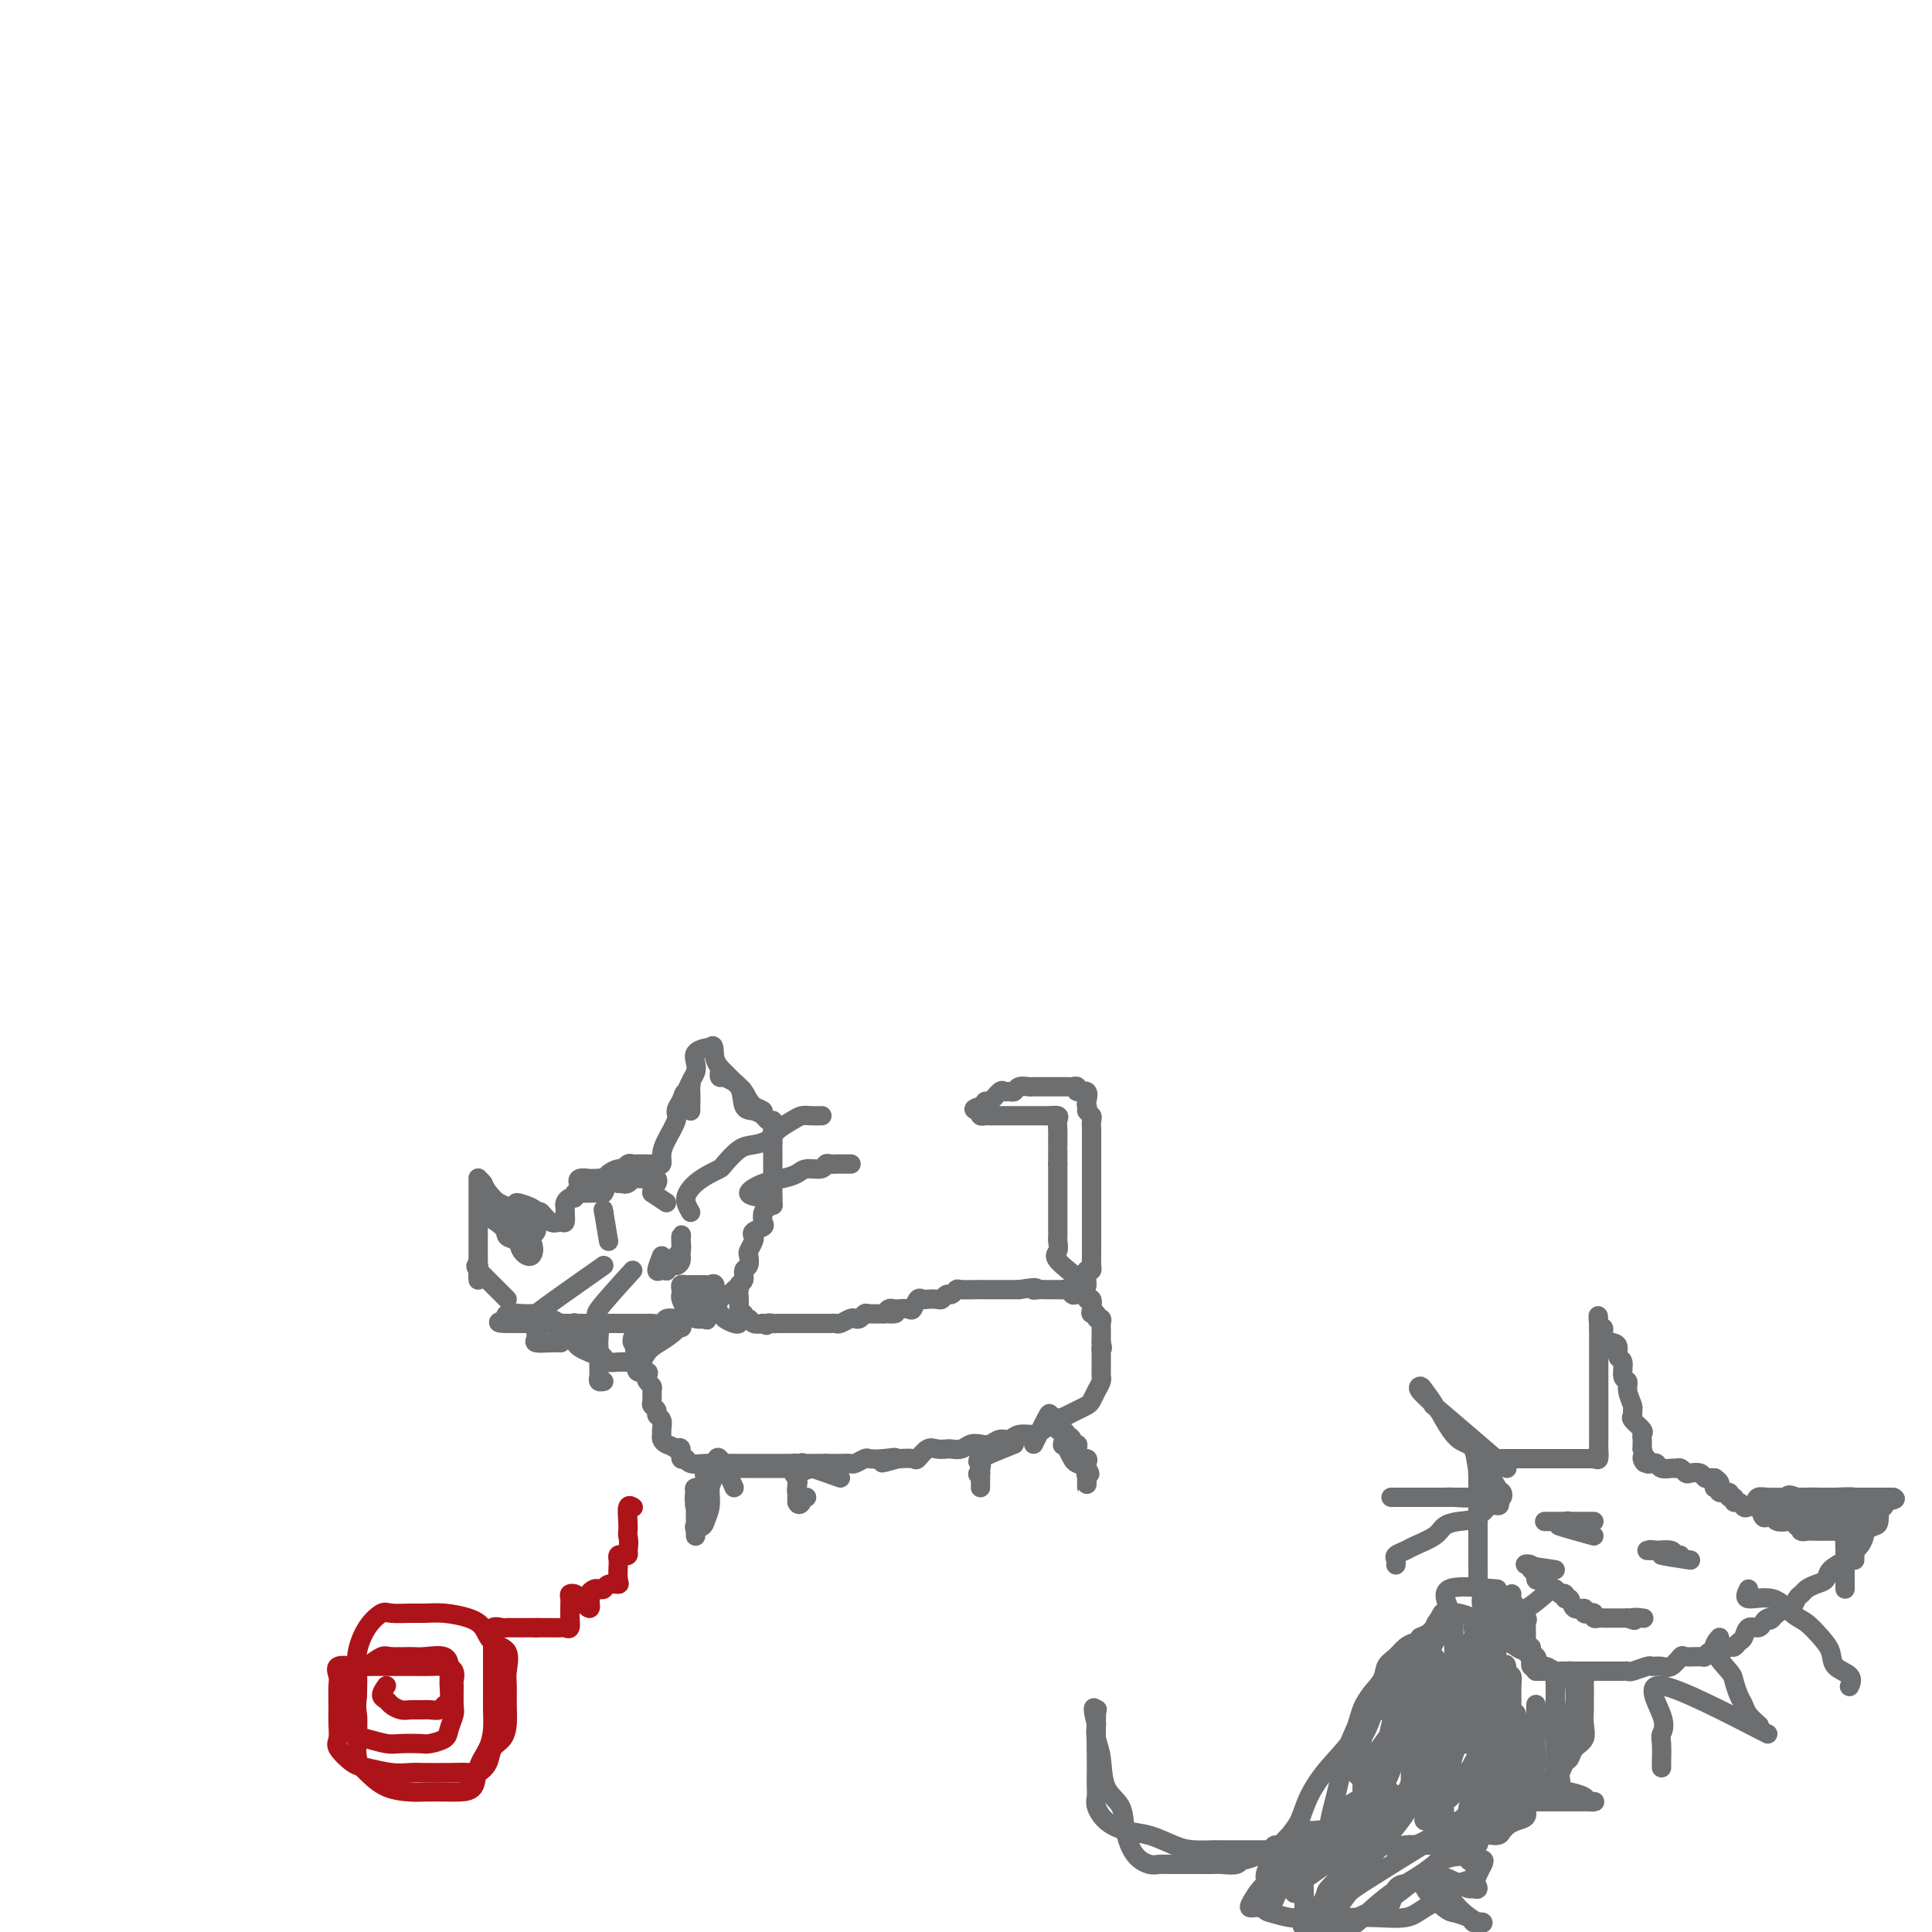 <svg viewBox='0 0 400 400' version='1.1' xmlns='http://www.w3.org/2000/svg' xmlns:xlink='http://www.w3.org/1999/xlink'><g fill='none' stroke='#6D6E70' stroke-width='4' stroke-linecap='round' stroke-linejoin='round'><path d='M105,269c0.000,0.000 -6.000,-6.000 -6,-6'/><path d='M99,263c-0.928,-1.171 -0.249,-1.097 0,-1c0.249,0.097 0.067,0.219 0,1c-0.067,0.781 -0.019,2.223 0,2c0.019,-0.223 0.010,-2.112 0,-4'/><path d='M99,261c0.000,-1.016 0.000,-2.555 0,-4c-0.000,-1.445 -0.000,-2.797 0,-4c0.000,-1.203 0.000,-2.257 0,-3c-0.000,-0.743 -0.000,-1.175 0,-2c0.000,-0.825 0.001,-2.044 0,-3c-0.001,-0.956 -0.002,-1.651 0,-1c0.002,0.651 0.008,2.646 0,4c-0.008,1.354 -0.028,2.067 1,3c1.028,0.933 3.105,2.084 4,3c0.895,0.916 0.607,1.595 1,2c0.393,0.405 1.468,0.535 2,1c0.532,0.465 0.522,1.266 1,2c0.478,0.734 1.443,1.400 2,1c0.557,-0.400 0.707,-1.865 0,-3c-0.707,-1.135 -2.269,-1.938 -3,-3c-0.731,-1.062 -0.630,-2.381 -1,-3c-0.370,-0.619 -1.213,-0.537 -2,-1c-0.787,-0.463 -1.520,-1.471 -2,-2c-0.480,-0.529 -0.709,-0.580 -1,-1c-0.291,-0.420 -0.646,-1.210 -1,-2'/><path d='M100,245c-1.266,-1.717 0.567,1.491 2,3c1.433,1.509 2.464,1.320 3,2c0.536,0.680 0.575,2.229 1,3c0.425,0.771 1.236,0.764 2,1c0.764,0.236 1.481,0.716 2,1c0.519,0.284 0.840,0.373 1,0c0.160,-0.373 0.158,-1.207 0,-2c-0.158,-0.793 -0.473,-1.544 -1,-2c-0.527,-0.456 -1.265,-0.617 -2,-1c-0.735,-0.383 -1.467,-0.988 -1,-1c0.467,-0.012 2.133,0.568 3,1c0.867,0.432 0.933,0.716 1,1'/><path d='M111,251c0.752,0.186 0.632,-0.349 1,0c0.368,0.349 1.223,1.583 2,2c0.777,0.417 1.475,0.018 2,0c0.525,-0.018 0.875,0.345 1,0c0.125,-0.345 0.023,-1.398 0,-2c-0.023,-0.602 0.032,-0.754 0,-1c-0.032,-0.246 -0.150,-0.588 0,-1c0.150,-0.412 0.569,-0.895 1,-1c0.431,-0.105 0.875,0.168 1,0c0.125,-0.168 -0.069,-0.778 0,-1c0.069,-0.222 0.400,-0.058 1,0c0.600,0.058 1.469,0.008 2,0c0.531,-0.008 0.722,0.025 1,0c0.278,-0.025 0.641,-0.110 1,0c0.359,0.110 0.712,0.414 1,0c0.288,-0.414 0.511,-1.547 1,-2c0.489,-0.453 1.245,-0.227 2,0'/><path d='M128,245c1.572,-0.480 1.001,-0.181 1,0c-0.001,0.181 0.567,0.245 1,0c0.433,-0.245 0.732,-0.798 1,-1c0.268,-0.202 0.504,-0.054 1,0c0.496,0.054 1.250,0.015 2,0c0.750,-0.015 1.496,-0.004 1,0c-0.496,0.004 -2.235,0.001 -3,0c-0.765,-0.001 -0.558,-0.000 -1,0c-0.442,0.000 -1.533,-0.000 -2,0c-0.467,0.000 -0.309,0.000 -1,0c-0.691,-0.000 -2.231,-0.001 -3,0c-0.769,0.001 -0.768,0.004 -1,0c-0.232,-0.004 -0.698,-0.015 -1,0c-0.302,0.015 -0.442,0.056 -1,0c-0.558,-0.056 -1.535,-0.207 -2,0c-0.465,0.207 -0.419,0.774 0,1c0.419,0.226 1.209,0.113 2,0'/><path d='M122,245c-1.677,0.218 0.132,0.265 1,0c0.868,-0.265 0.796,-0.840 1,-1c0.204,-0.160 0.685,0.097 1,0c0.315,-0.097 0.466,-0.548 1,-1c0.534,-0.452 1.451,-0.906 2,-1c0.549,-0.094 0.728,0.171 1,0c0.272,-0.171 0.636,-0.778 1,-1c0.364,-0.222 0.727,-0.060 1,0c0.273,0.060 0.455,0.018 1,0c0.545,-0.018 1.452,-0.010 2,0c0.548,0.010 0.737,0.023 1,0c0.263,-0.023 0.600,-0.083 1,0c0.400,0.083 0.863,0.307 1,0c0.137,-0.307 -0.052,-1.146 0,-2c0.052,-0.854 0.344,-1.724 1,-3c0.656,-1.276 1.677,-2.959 2,-4c0.323,-1.041 -0.050,-1.440 0,-2c0.050,-0.560 0.525,-1.280 1,-2'/><path d='M141,228c0.785,-2.329 0.746,-1.650 1,-2c0.254,-0.350 0.800,-1.727 1,-2c0.200,-0.273 0.054,0.558 0,1c-0.054,0.442 -0.014,0.496 0,1c0.014,0.504 0.004,1.460 0,2c-0.004,0.540 -0.002,0.664 0,1c0.002,0.336 0.004,0.883 0,1c-0.004,0.117 -0.015,-0.195 0,-1c0.015,-0.805 0.055,-2.103 0,-3c-0.055,-0.897 -0.204,-1.393 0,-2c0.204,-0.607 0.762,-1.326 1,-2c0.238,-0.674 0.157,-1.304 0,-2c-0.157,-0.696 -0.388,-1.456 0,-2c0.388,-0.544 1.397,-0.870 2,-1c0.603,-0.130 0.802,-0.065 1,0'/><path d='M147,217c1.058,-1.405 0.704,0.583 1,2c0.296,1.417 1.244,2.263 2,3c0.756,0.737 1.322,1.364 2,2c0.678,0.636 1.468,1.280 2,2c0.532,0.720 0.805,1.517 1,2c0.195,0.483 0.312,0.652 1,1c0.688,0.348 1.948,0.875 2,1c0.052,0.125 -1.103,-0.153 -2,-1c-0.897,-0.847 -1.536,-2.264 -2,-3c-0.464,-0.736 -0.751,-0.790 -1,-1c-0.249,-0.210 -0.458,-0.575 -1,-1c-0.542,-0.425 -1.417,-0.909 -2,-1c-0.583,-0.091 -0.876,0.210 -1,0c-0.124,-0.210 -0.080,-0.933 0,-1c0.080,-0.067 0.196,0.521 1,1c0.804,0.479 2.295,0.850 3,2c0.705,1.150 0.623,3.079 1,4c0.377,0.921 1.215,0.835 2,1c0.785,0.165 1.519,0.583 2,1c0.481,0.417 0.709,0.833 1,1c0.291,0.167 0.646,0.083 1,0'/><path d='M160,232c0.928,0.808 0.249,1.329 0,2c-0.249,0.671 -0.067,1.493 0,2c0.067,0.507 0.018,0.699 0,1c-0.018,0.301 -0.005,0.710 0,1c0.005,0.290 0.001,0.459 0,1c-0.001,0.541 -0.000,1.453 0,2c0.000,0.547 0.000,0.728 0,1c-0.000,0.272 -0.000,0.637 0,1c0.000,0.363 0.000,0.726 0,1c-0.000,0.274 -0.000,0.458 0,1c0.000,0.542 0.000,1.440 0,2c-0.000,0.560 -0.000,0.780 0,1'/><path d='M160,248c0.045,2.649 0.158,1.273 0,1c-0.158,-0.273 -0.586,0.557 -1,1c-0.414,0.443 -0.815,0.500 -1,1c-0.185,0.500 -0.154,1.442 0,2c0.154,0.558 0.430,0.731 0,1c-0.430,0.269 -1.565,0.634 -2,1c-0.435,0.366 -0.168,0.732 0,1c0.168,0.268 0.237,0.438 0,1c-0.237,0.562 -0.780,1.516 -1,2c-0.220,0.484 -0.115,0.496 0,1c0.115,0.504 0.242,1.498 0,2c-0.242,0.502 -0.854,0.512 -1,1c-0.146,0.488 0.173,1.455 0,2c-0.173,0.545 -0.838,0.667 -1,1c-0.162,0.333 0.178,0.875 0,1c-0.178,0.125 -0.874,-0.169 -1,0c-0.126,0.169 0.317,0.801 0,1c-0.317,0.199 -1.393,-0.034 -2,0c-0.607,0.034 -0.744,0.335 -1,1c-0.256,0.665 -0.632,1.695 -1,2c-0.368,0.305 -0.728,-0.114 -1,0c-0.272,0.114 -0.454,0.763 -1,1c-0.546,0.237 -1.455,0.064 -2,0c-0.545,-0.064 -0.727,-0.018 -1,0c-0.273,0.018 -0.636,0.009 -1,0'/><path d='M142,272c-2.053,1.305 -1.184,1.068 -1,1c0.184,-0.068 -0.317,0.034 -1,0c-0.683,-0.034 -1.549,-0.205 -2,0c-0.451,0.205 -0.487,0.787 -1,1c-0.513,0.213 -1.504,0.057 -2,0c-0.496,-0.057 -0.499,-0.015 -1,0c-0.501,0.015 -1.500,0.004 -2,0c-0.500,-0.004 -0.500,-0.001 -1,0c-0.500,0.001 -1.500,0.000 -2,0c-0.500,-0.000 -0.500,-0.000 -1,0c-0.500,0.000 -1.500,0.000 -2,0c-0.500,-0.000 -0.501,-0.000 -1,0c-0.499,0.000 -1.496,0.000 -2,0c-0.504,-0.000 -0.517,-0.000 -1,0c-0.483,0.000 -1.438,0.000 -2,0c-0.562,-0.000 -0.732,-0.000 -1,0c-0.268,0.000 -0.635,0.000 -1,0c-0.365,-0.000 -0.728,-0.000 -1,0c-0.272,0.000 -0.454,0.000 -1,0c-0.546,-0.000 -1.455,-0.000 -2,0c-0.545,0.000 -0.727,0.000 -1,0c-0.273,-0.000 -0.636,-0.000 -1,0c-0.364,0.000 -0.727,0.000 -1,0c-0.273,-0.000 -0.455,-0.000 -1,0c-0.545,0.000 -1.455,0.000 -2,0c-0.545,-0.000 -0.727,-0.000 -1,0c-0.273,0.000 -0.636,0.000 -1,0'/><path d='M106,274c-5.512,0.067 -1.292,-0.767 0,-1c1.292,-0.233 -0.343,0.134 -1,0c-0.657,-0.134 -0.336,-0.768 0,-1c0.336,-0.232 0.688,-0.062 1,0c0.312,0.062 0.584,0.017 1,0c0.416,-0.017 0.976,-0.005 1,0c0.024,0.005 -0.488,0.002 -1,0'/><path d='M107,272c-0.124,-0.309 -0.934,-0.083 -1,0c-0.066,0.083 0.613,0.021 1,0c0.387,-0.021 0.481,-0.002 1,0c0.519,0.002 1.463,-0.013 2,0c0.537,0.013 0.668,0.055 1,0c0.332,-0.055 0.865,-0.208 1,0c0.135,0.208 -0.129,0.777 0,1c0.129,0.223 0.650,0.098 1,0c0.350,-0.098 0.529,-0.171 1,0c0.471,0.171 1.236,0.585 2,1'/><path d='M116,274c1.572,0.427 1.002,0.496 1,1c-0.002,0.504 0.564,1.443 1,2c0.436,0.557 0.742,0.731 1,1c0.258,0.269 0.469,0.634 1,1c0.531,0.366 1.382,0.733 2,1c0.618,0.267 1.002,0.433 1,0c-0.002,-0.433 -0.392,-1.466 -1,-2c-0.608,-0.534 -1.434,-0.571 -2,-1c-0.566,-0.429 -0.870,-1.250 -1,-2c-0.130,-0.750 -0.084,-1.428 0,-1c0.084,0.428 0.207,1.961 1,3c0.793,1.039 2.257,1.585 3,2c0.743,0.415 0.765,0.700 1,1c0.235,0.300 0.681,0.617 1,1c0.319,0.383 0.509,0.834 1,1c0.491,0.166 1.283,0.047 2,0c0.717,-0.047 1.358,-0.024 2,0'/><path d='M130,282c2.888,0.919 3.110,-0.785 4,-2c0.890,-1.215 2.450,-1.941 4,-3c1.550,-1.059 3.092,-2.452 4,-4c0.908,-1.548 1.184,-3.252 2,-4c0.816,-0.748 2.174,-0.540 3,-1c0.826,-0.460 1.122,-1.587 1,-2c-0.122,-0.413 -0.662,-0.110 -1,0c-0.338,0.110 -0.472,0.029 -1,0c-0.528,-0.029 -1.448,-0.005 -2,0c-0.552,0.005 -0.736,-0.010 -1,0c-0.264,0.010 -0.607,0.043 -1,0c-0.393,-0.043 -0.834,-0.162 -1,0c-0.166,0.162 -0.055,0.607 0,1c0.055,0.393 0.056,0.736 0,1c-0.056,0.264 -0.167,0.449 0,1c0.167,0.551 0.612,1.467 1,2c0.388,0.533 0.720,0.682 1,1c0.280,0.318 0.509,0.805 1,1c0.491,0.195 1.246,0.097 2,0'/><path d='M146,273c0.743,0.890 0.101,-0.387 0,-1c-0.101,-0.613 0.339,-0.564 0,-1c-0.339,-0.436 -1.457,-1.357 -2,-2c-0.543,-0.643 -0.511,-1.007 0,-1c0.511,0.007 1.503,0.384 2,1c0.497,0.616 0.501,1.472 1,2c0.499,0.528 1.493,0.728 2,1c0.507,0.272 0.528,0.617 1,1c0.472,0.383 1.394,0.804 2,1c0.606,0.196 0.894,0.167 1,0c0.106,-0.167 0.028,-0.473 0,-1c-0.028,-0.527 -0.008,-1.275 0,-2c0.008,-0.725 0.002,-1.426 0,-2c-0.002,-0.574 -0.001,-1.021 0,-1c0.001,0.021 0.000,0.511 0,1'/><path d='M153,269c0.017,-0.386 0.060,1.149 0,2c-0.060,0.851 -0.224,1.016 0,1c0.224,-0.016 0.836,-0.214 1,0c0.164,0.214 -0.121,0.841 0,1c0.121,0.159 0.648,-0.149 1,0c0.352,0.149 0.529,0.757 1,1c0.471,0.243 1.235,0.122 2,0'/><path d='M158,274c0.953,0.774 0.837,0.207 1,0c0.163,-0.207 0.607,-0.056 1,0c0.393,0.056 0.735,0.015 1,0c0.265,-0.015 0.452,-0.004 1,0c0.548,0.004 1.455,0.001 2,0c0.545,-0.001 0.727,-0.000 1,0c0.273,0.000 0.636,0.000 1,0c0.364,-0.000 0.727,0.000 1,0c0.273,-0.000 0.455,-0.000 1,0c0.545,0.000 1.455,0.001 2,0c0.545,-0.001 0.727,-0.004 1,0c0.273,0.004 0.636,0.015 1,0c0.364,-0.015 0.727,-0.056 1,0c0.273,0.056 0.455,0.207 1,0c0.545,-0.207 1.454,-0.774 2,-1c0.546,-0.226 0.729,-0.113 1,0c0.271,0.113 0.629,0.226 1,0c0.371,-0.226 0.754,-0.792 1,-1c0.246,-0.208 0.356,-0.060 1,0c0.644,0.060 1.822,0.030 3,0'/><path d='M183,272c4.108,-0.249 1.878,0.129 1,0c-0.878,-0.129 -0.404,-0.765 0,-1c0.404,-0.235 0.738,-0.071 1,0c0.262,0.071 0.452,0.047 1,0c0.548,-0.047 1.455,-0.118 2,0c0.545,0.118 0.727,0.424 1,0c0.273,-0.424 0.636,-1.577 1,-2c0.364,-0.423 0.727,-0.118 1,0c0.273,0.118 0.454,0.047 1,0c0.546,-0.047 1.456,-0.069 2,0c0.544,0.069 0.721,0.229 1,0c0.279,-0.229 0.660,-0.846 1,-1c0.340,-0.154 0.640,0.155 1,0c0.360,-0.155 0.782,-0.774 1,-1c0.218,-0.226 0.233,-0.061 1,0c0.767,0.061 2.285,0.016 3,0c0.715,-0.016 0.625,-0.004 1,0c0.375,0.004 1.214,0.001 2,0c0.786,-0.001 1.520,-0.000 2,0c0.480,0.000 0.706,0.000 1,0c0.294,-0.000 0.656,-0.000 1,0c0.344,0.000 0.670,0.000 1,0c0.330,-0.000 0.665,-0.000 1,0'/><path d='M211,267c4.955,-0.773 3.341,-0.207 3,0c-0.341,0.207 0.591,0.054 1,0c0.409,-0.054 0.295,-0.011 1,0c0.705,0.011 2.229,-0.011 3,0c0.771,0.011 0.789,0.054 1,0c0.211,-0.054 0.616,-0.206 1,0c0.384,0.206 0.748,0.772 1,1c0.252,0.228 0.394,0.120 1,0c0.606,-0.120 1.678,-0.252 2,0c0.322,0.252 -0.106,0.890 0,1c0.106,0.110 0.745,-0.306 1,0c0.255,0.306 0.125,1.335 0,2c-0.125,0.665 -0.244,0.966 0,1c0.244,0.034 0.850,-0.199 1,0c0.150,0.199 -0.156,0.831 0,1c0.156,0.169 0.774,-0.123 1,0c0.226,0.123 0.061,0.662 0,1c-0.061,0.338 -0.016,0.476 0,1c0.016,0.524 0.005,1.436 0,2c-0.005,0.564 -0.002,0.782 0,1'/><path d='M228,278c0.464,1.727 0.124,1.044 0,1c-0.124,-0.044 -0.034,0.552 0,1c0.034,0.448 0.010,0.749 0,1c-0.010,0.251 -0.006,0.451 0,1c0.006,0.549 0.012,1.446 0,2c-0.012,0.554 -0.044,0.764 0,1c0.044,0.236 0.164,0.497 0,1c-0.164,0.503 -0.610,1.248 -1,2c-0.390,0.752 -0.722,1.510 -1,2c-0.278,0.490 -0.501,0.712 -1,1c-0.499,0.288 -1.273,0.641 -2,1c-0.727,0.359 -1.406,0.722 -2,1c-0.594,0.278 -1.104,0.471 -2,1c-0.896,0.529 -2.179,1.395 -3,2c-0.821,0.605 -1.178,0.951 -2,1c-0.822,0.049 -2.107,-0.197 -3,0c-0.893,0.197 -1.394,0.836 -2,1c-0.606,0.164 -1.317,-0.149 -2,0c-0.683,0.149 -1.339,0.758 -2,1c-0.661,0.242 -1.328,0.117 -2,0c-0.672,-0.117 -1.349,-0.227 -2,0c-0.651,0.227 -1.276,0.791 -2,1c-0.724,0.209 -1.546,0.064 -2,0c-0.454,-0.064 -0.540,-0.045 -1,0c-0.460,0.045 -1.295,0.117 -2,0c-0.705,-0.117 -1.282,-0.423 -2,0c-0.718,0.423 -1.578,1.575 -2,2c-0.422,0.425 -0.406,0.121 -1,0c-0.594,-0.121 -1.797,-0.061 -3,0'/><path d='M186,302c-6.185,1.703 -2.148,0.460 -1,0c1.148,-0.460 -0.595,-0.137 -2,0c-1.405,0.137 -2.473,0.089 -3,0c-0.527,-0.089 -0.512,-0.220 -1,0c-0.488,0.220 -1.479,0.791 -2,1c-0.521,0.209 -0.573,0.056 -1,0c-0.427,-0.056 -1.231,-0.015 -2,0c-0.769,0.015 -1.505,0.004 -2,0c-0.495,-0.004 -0.749,-0.001 -1,0c-0.251,0.001 -0.500,0.000 -1,0c-0.500,-0.000 -1.250,-0.000 -2,0c-0.750,0.000 -1.501,0.000 -2,0c-0.499,-0.000 -0.748,-0.000 -1,0c-0.252,0.000 -0.509,0.000 -1,0c-0.491,-0.000 -1.217,-0.000 -2,0c-0.783,0.000 -1.625,-0.000 -2,0c-0.375,0.000 -0.284,0.000 -1,0c-0.716,-0.000 -2.241,-0.000 -3,0c-0.759,0.000 -0.753,0.000 -1,0c-0.247,-0.000 -0.749,-0.000 -1,0c-0.251,0.000 -0.253,0.000 -1,0c-0.747,-0.000 -2.240,-0.000 -3,0c-0.760,0.000 -0.789,0.001 -1,0c-0.211,-0.001 -0.606,-0.005 -1,0c-0.394,0.005 -0.789,0.017 -1,0c-0.211,-0.017 -0.238,-0.065 -1,0c-0.762,0.065 -2.259,0.241 -3,0c-0.741,-0.241 -0.724,-0.900 -1,-1c-0.276,-0.100 -0.843,0.358 -1,0c-0.157,-0.358 0.098,-1.531 0,-2c-0.098,-0.469 -0.549,-0.235 -1,0'/><path d='M140,300c-0.856,-0.644 -1.496,-0.754 -2,-1c-0.504,-0.246 -0.871,-0.629 -1,-1c-0.129,-0.371 -0.019,-0.729 0,-1c0.019,-0.271 -0.051,-0.454 0,-1c0.051,-0.546 0.224,-1.455 0,-2c-0.224,-0.545 -0.845,-0.727 -1,-1c-0.155,-0.273 0.156,-0.636 0,-1c-0.156,-0.364 -0.777,-0.727 -1,-1c-0.223,-0.273 -0.046,-0.454 0,-1c0.046,-0.546 -0.038,-1.457 0,-2c0.038,-0.543 0.199,-0.718 0,-1c-0.199,-0.282 -0.757,-0.671 -1,-1c-0.243,-0.329 -0.170,-0.599 0,-1c0.170,-0.401 0.437,-0.932 0,-1c-0.437,-0.068 -1.579,0.328 -2,0c-0.421,-0.328 -0.120,-1.379 0,-2c0.120,-0.621 0.060,-0.810 0,-1'/><path d='M132,281c-1.233,-3.122 -0.317,-1.428 0,-1c0.317,0.428 0.033,-0.411 0,-1c-0.033,-0.589 0.183,-0.928 0,-1c-0.183,-0.072 -0.767,0.122 -1,0c-0.233,-0.122 -0.117,-0.561 0,-1'/><path d='M131,277c1.844,-1.067 6.956,-1.733 9,-2c2.044,-0.267 1.022,-0.133 0,0'/><path d='M225,266c-2.536,-1.943 -5.072,-3.887 -6,-5c-0.928,-1.113 -0.249,-1.397 0,-2c0.249,-0.603 0.067,-1.526 0,-2c-0.067,-0.474 -0.018,-0.498 0,-1c0.018,-0.502 0.005,-1.483 0,-2c-0.005,-0.517 -0.001,-0.570 0,-1c0.001,-0.430 0.000,-1.236 0,-2c-0.000,-0.764 -0.000,-1.485 0,-2c0.000,-0.515 0.000,-0.823 0,-1c-0.000,-0.177 -0.000,-0.223 0,-1c0.000,-0.777 0.000,-2.286 0,-3c-0.000,-0.714 -0.000,-0.633 0,-1c0.000,-0.367 0.000,-1.184 0,-2'/><path d='M219,241c-0.000,-3.722 -0.001,-3.028 0,-3c0.001,0.028 0.002,-0.609 0,-1c-0.002,-0.391 -0.007,-0.536 0,-1c0.007,-0.464 0.027,-1.249 0,-2c-0.027,-0.751 -0.101,-1.469 0,-2c0.101,-0.531 0.378,-0.874 0,-1c-0.378,-0.126 -1.410,-0.034 -2,0c-0.590,0.034 -0.739,0.009 -1,0c-0.261,-0.009 -0.633,-0.002 -1,0c-0.367,0.002 -0.728,0.001 -1,0c-0.272,-0.001 -0.454,-0.000 -1,0c-0.546,0.000 -1.455,0.000 -2,0c-0.545,-0.000 -0.727,0.000 -1,0c-0.273,-0.000 -0.636,-0.000 -1,0c-0.364,0.000 -0.728,0.001 -1,0c-0.272,-0.001 -0.451,-0.003 -1,0c-0.549,0.003 -1.467,0.011 -2,0c-0.533,-0.011 -0.682,-0.041 -1,0c-0.318,0.041 -0.805,0.155 -1,0c-0.195,-0.155 -0.097,-0.577 0,-1'/><path d='M203,230c-2.527,-0.312 -0.846,-0.591 0,-1c0.846,-0.409 0.857,-0.947 1,-1c0.143,-0.053 0.420,0.379 1,0c0.580,-0.379 1.464,-1.569 2,-2c0.536,-0.431 0.725,-0.101 1,0c0.275,0.101 0.637,-0.025 1,0c0.363,0.025 0.727,0.203 1,0c0.273,-0.203 0.455,-0.786 1,-1c0.545,-0.214 1.455,-0.057 2,0c0.545,0.057 0.727,0.015 1,0c0.273,-0.015 0.636,-0.004 1,0c0.364,0.004 0.727,0.001 1,0c0.273,-0.001 0.454,0.000 1,0c0.546,-0.000 1.457,-0.001 2,0c0.543,0.001 0.718,0.005 1,0c0.282,-0.005 0.672,-0.017 1,0c0.328,0.017 0.596,0.064 1,0c0.404,-0.064 0.945,-0.238 1,0c0.055,0.238 -0.377,0.889 0,1c0.377,0.111 1.563,-0.316 2,0c0.437,0.316 0.125,1.376 0,2c-0.125,0.624 -0.062,0.812 0,1'/><path d='M225,229c0.403,0.793 -0.088,0.776 0,1c0.088,0.224 0.756,0.690 1,1c0.244,0.310 0.065,0.464 0,1c-0.065,0.536 -0.018,1.453 0,2c0.018,0.547 0.005,0.723 0,1c-0.005,0.277 -0.001,0.655 0,1c0.001,0.345 0.000,0.656 0,1c-0.000,0.344 -0.000,0.722 0,1c0.000,0.278 0.000,0.456 0,1c-0.000,0.544 -0.000,1.453 0,2c0.000,0.547 0.000,0.732 0,1c-0.000,0.268 -0.000,0.621 0,1c0.000,0.379 0.000,0.786 0,1c-0.000,0.214 -0.000,0.236 0,1c0.000,0.764 0.000,2.271 0,3c-0.000,0.729 -0.000,0.682 0,1c0.000,0.318 0.000,1.001 0,2c-0.000,0.999 -0.000,2.313 0,3c0.000,0.687 0.000,0.746 0,1c-0.000,0.254 -0.000,0.701 0,1c0.000,0.299 0.001,0.448 0,1c-0.001,0.552 -0.003,1.507 0,2c0.003,0.493 0.011,0.524 0,1c-0.011,0.476 -0.041,1.397 0,2c0.041,0.603 0.155,0.886 0,1c-0.155,0.114 -0.577,0.057 -1,0'/><path d='M225,263c0.000,5.667 0.000,2.833 0,0'/><path d='M152,308c-1.187,-2.626 -2.374,-5.251 -3,-6c-0.626,-0.749 -0.690,0.379 -1,1c-0.310,0.621 -0.867,0.733 -1,1c-0.133,0.267 0.156,0.687 0,1c-0.156,0.313 -0.759,0.518 -1,1c-0.241,0.482 -0.121,1.241 0,2'/><path d='M146,308c-0.464,0.516 -0.124,-1.195 0,-2c0.124,-0.805 0.033,-0.702 0,-1c-0.033,-0.298 -0.010,-0.995 0,-1c0.010,-0.005 0.005,0.681 0,1c-0.005,0.319 -0.009,0.269 0,1c0.009,0.731 0.030,2.243 0,3c-0.030,0.757 -0.111,0.760 0,1c0.111,0.240 0.415,0.719 0,1c-0.415,0.281 -1.547,0.366 -2,0c-0.453,-0.366 -0.226,-1.183 0,-2'/><path d='M144,309c0.078,0.496 1.275,-0.263 2,-1c0.725,-0.737 0.980,-1.450 1,-2c0.020,-0.550 -0.195,-0.935 0,-1c0.195,-0.065 0.799,0.192 1,0c0.201,-0.192 -0.000,-0.833 0,-1c0.000,-0.167 0.203,0.140 0,1c-0.203,0.860 -0.811,2.273 -1,3c-0.189,0.727 0.041,0.767 0,1c-0.041,0.233 -0.353,0.658 -1,1c-0.647,0.342 -1.630,0.601 -2,1c-0.370,0.399 -0.127,0.937 0,1c0.127,0.063 0.138,-0.351 0,-1c-0.138,-0.649 -0.426,-1.533 0,-2c0.426,-0.467 1.564,-0.516 2,-1c0.436,-0.484 0.169,-1.403 0,-2c-0.169,-0.597 -0.241,-0.873 0,-1c0.241,-0.127 0.794,-0.106 1,0c0.206,0.106 0.066,0.296 0,1c-0.066,0.704 -0.056,1.920 0,3c0.056,1.080 0.159,2.023 0,3c-0.159,0.977 -0.579,1.989 -1,3'/><path d='M146,315c-0.453,1.737 -1.585,1.081 -2,1c-0.415,-0.081 -0.111,0.414 0,1c0.111,0.586 0.030,1.264 0,1c-0.030,-0.264 -0.007,-1.471 0,-2c0.007,-0.529 -0.000,-0.381 0,-1c0.000,-0.619 0.008,-2.006 0,-3c-0.008,-0.994 -0.031,-1.595 0,-2c0.031,-0.405 0.116,-0.616 0,-1c-0.116,-0.384 -0.434,-0.943 0,-1c0.434,-0.057 1.619,0.388 2,0c0.381,-0.388 -0.042,-1.609 0,-2c0.042,-0.391 0.550,0.049 1,0c0.450,-0.049 0.843,-0.585 1,-1c0.157,-0.415 0.079,-0.707 0,-1'/><path d='M148,304c0.809,-0.774 0.833,-0.207 1,0c0.167,0.207 0.477,0.056 1,0c0.523,-0.056 1.261,-0.015 2,0c0.739,0.015 1.481,0.004 3,0c1.519,-0.004 3.815,-0.001 5,0c1.185,0.001 1.260,0.000 2,0c0.740,-0.000 2.146,-0.000 3,0c0.854,0.000 1.157,0.000 2,0c0.843,-0.000 2.227,-0.000 3,0c0.773,0.000 0.935,0.000 1,0c0.065,-0.000 0.032,-0.000 0,0'/><path d='M171,303c0.000,0.000 -6.000,2.000 -6,2'/><path d='M165,305c-0.978,0.133 -0.422,-0.533 0,-1c0.422,-0.467 0.711,-0.733 1,-1'/><path d='M166,303c0.167,-0.333 0.083,-0.167 0,0'/><path d='M174,306c-3.800,-1.356 -7.600,-2.711 -9,-3c-1.400,-0.289 -0.400,0.489 0,1c0.400,0.511 0.200,0.756 0,1'/><path d='M165,305c-1.393,-0.036 -0.375,0.375 0,1c0.375,0.625 0.107,1.464 0,2c-0.107,0.536 -0.054,0.768 0,1'/><path d='M165,309c0.000,0.543 0.000,-0.100 0,-1c0.000,-0.900 0.000,-2.056 0,-2c0.000,0.056 0.000,1.324 0,2c0.000,0.676 0.000,0.759 0,1c0.000,0.241 -0.000,0.640 0,1c0.000,0.360 0.000,0.680 0,1'/><path d='M165,311c0.242,0.834 0.848,0.419 1,0c0.152,-0.419 -0.152,-0.844 0,-1c0.152,-0.156 0.758,-0.045 1,0c0.242,0.045 0.121,0.022 0,0'/><path d='M214,299c1.250,-2.583 2.500,-5.167 3,-6c0.500,-0.833 0.250,0.083 0,1'/><path d='M217,294c0.930,-0.898 1.756,-0.644 2,0c0.244,0.644 -0.093,1.679 0,2c0.093,0.321 0.617,-0.072 1,0c0.383,0.072 0.625,0.609 1,1c0.375,0.391 0.883,0.634 1,1c0.117,0.366 -0.157,0.854 0,1c0.157,0.146 0.746,-0.049 1,0c0.254,0.049 0.173,0.342 0,1c-0.173,0.658 -0.438,1.682 0,2c0.438,0.318 1.579,-0.068 2,0c0.421,0.068 0.120,0.591 0,1c-0.120,0.409 -0.060,0.705 0,1'/><path d='M225,304c1.237,1.753 0.331,1.136 0,1c-0.331,-0.136 -0.087,0.209 0,1c0.087,0.791 0.016,2.027 0,2c-0.016,-0.027 0.021,-1.316 0,-2c-0.021,-0.684 -0.100,-0.764 0,-1c0.100,-0.236 0.380,-0.627 0,-1c-0.380,-0.373 -1.422,-0.729 -2,-1c-0.578,-0.271 -0.694,-0.458 -1,-1c-0.306,-0.542 -0.802,-1.441 -1,-2c-0.198,-0.559 -0.099,-0.780 0,-1'/><path d='M221,299c-0.844,-1.400 -0.956,-0.400 -1,0c-0.044,0.400 -0.022,0.200 0,0'/><path d='M210,299c-2.958,1.179 -5.917,2.357 -7,3c-1.083,0.643 -0.292,0.750 0,1c0.292,0.250 0.083,0.643 0,1c-0.083,0.357 -0.042,0.679 0,1'/><path d='M203,305c-1.083,0.774 -0.292,-0.292 0,-1c0.292,-0.708 0.083,-1.060 0,-1c-0.083,0.060 -0.042,0.530 0,1'/><path d='M203,304c0.000,0.051 0.000,0.680 0,1c0.000,0.320 0.000,0.331 0,1c0.000,0.669 -0.000,1.997 0,2c0.000,0.003 0.000,-1.319 0,-2c-0.000,-0.681 -0.000,-0.722 0,-1c0.000,-0.278 0.000,-0.794 0,-1c0.000,-0.206 0.000,-0.103 0,0'/><path d='M126,257c0.000,0.000 -1.000,-6.000 -1,-6'/><path d='M125,251c-0.167,-1.000 -0.083,-0.500 0,0'/><path d='M138,249c0.000,0.000 -3.000,-2.000 -3,-2'/><path d='M135,247c-0.238,-0.702 0.667,-1.458 1,-2c0.333,-0.542 0.095,-0.869 0,-1c-0.095,-0.131 -0.048,-0.065 0,0'/><path d='M143,251c-0.574,-0.981 -1.147,-1.963 -1,-3c0.147,-1.037 1.015,-2.131 2,-3c0.985,-0.869 2.087,-1.514 3,-2c0.913,-0.486 1.638,-0.812 2,-1c0.362,-0.188 0.361,-0.238 1,-1c0.639,-0.762 1.918,-2.235 3,-3c1.082,-0.765 1.967,-0.822 3,-1c1.033,-0.178 2.216,-0.479 3,-1c0.784,-0.521 1.170,-1.264 2,-2c0.830,-0.736 2.104,-1.465 3,-2c0.896,-0.535 1.416,-0.875 2,-1c0.584,-0.125 1.234,-0.034 2,0c0.766,0.034 1.647,0.010 2,0c0.353,-0.010 0.176,-0.005 0,0'/><path d='M158,248c-1.508,-0.221 -3.016,-0.441 -3,-1c0.016,-0.559 1.556,-1.455 3,-2c1.444,-0.545 2.793,-0.738 4,-1c1.207,-0.262 2.274,-0.592 3,-1c0.726,-0.408 1.112,-0.894 2,-1c0.888,-0.106 2.278,0.168 3,0c0.722,-0.168 0.775,-0.777 1,-1c0.225,-0.223 0.621,-0.060 1,0c0.379,0.060 0.741,0.016 1,0c0.259,-0.016 0.416,-0.004 1,0c0.584,0.004 1.595,0.001 2,0c0.405,-0.001 0.202,-0.001 0,0'/><path d='M125,262c-5.919,4.160 -11.837,8.320 -14,10c-2.163,1.680 -0.570,0.881 0,1c0.570,0.119 0.118,1.156 0,2c-0.118,0.844 0.098,1.494 0,2c-0.098,0.506 -0.511,0.868 0,1c0.511,0.132 1.945,0.036 3,0c1.055,-0.036 1.730,-0.010 2,0c0.270,0.010 0.135,0.005 0,0'/><path d='M131,263c-2.959,3.261 -5.917,6.522 -7,8c-1.083,1.478 -0.290,1.172 0,2c0.290,0.828 0.078,2.789 0,4c-0.078,1.211 -0.021,1.672 0,2c0.021,0.328 0.005,0.522 0,1c-0.005,0.478 0.002,1.238 0,2c-0.002,0.762 -0.014,1.525 0,2c0.014,0.475 0.055,0.664 0,1c-0.055,0.336 -0.207,0.821 0,1c0.207,0.179 0.773,0.051 1,0c0.227,-0.051 0.113,-0.026 0,0'/><path d='M137,260c-0.501,1.277 -1.002,2.553 -1,3c0.002,0.447 0.509,0.064 1,0c0.491,-0.064 0.968,0.190 1,0c0.032,-0.190 -0.380,-0.823 0,-1c0.380,-0.177 1.552,0.104 2,0c0.448,-0.104 0.173,-0.591 0,-1c-0.173,-0.409 -0.242,-0.738 0,-1c0.242,-0.262 0.796,-0.455 1,-1c0.204,-0.545 0.058,-1.441 0,-2c-0.058,-0.559 -0.029,-0.779 0,-1'/><path d='M141,256c0.154,-0.810 0.040,0.165 0,1c-0.040,0.835 -0.004,1.529 0,2c0.004,0.471 -0.023,0.718 0,1c0.023,0.282 0.097,0.598 0,1c-0.097,0.402 -0.366,0.891 -1,1c-0.634,0.109 -1.632,-0.163 -2,0c-0.368,0.163 -0.105,0.761 0,1c0.105,0.239 0.053,0.120 0,0'/></g>
<g fill='none' stroke='#AD1419' stroke-width='4' stroke-linecap='round' stroke-linejoin='round'><path d='M80,349c-0.518,0.754 -1.037,1.509 -1,2c0.037,0.491 0.629,0.720 1,1c0.371,0.280 0.522,0.611 1,1c0.478,0.389 1.284,0.837 2,1c0.716,0.163 1.343,0.040 2,0c0.657,-0.040 1.343,0.002 2,0c0.657,-0.002 1.286,-0.050 2,0c0.714,0.050 1.512,0.197 2,0c0.488,-0.197 0.667,-0.739 1,-1c0.333,-0.261 0.821,-0.240 1,-1c0.179,-0.760 0.048,-2.302 0,-3c-0.048,-0.698 -0.012,-0.551 0,-1c0.012,-0.449 -0.001,-1.493 0,-2c0.001,-0.507 0.015,-0.475 0,-1c-0.015,-0.525 -0.058,-1.606 -1,-2c-0.942,-0.394 -2.783,-0.100 -4,0c-1.217,0.100 -1.811,0.006 -3,0c-1.189,-0.006 -2.974,0.075 -4,0c-1.026,-0.075 -1.293,-0.307 -2,0c-0.707,0.307 -1.853,1.154 -3,2'/><path d='M76,345c-2.867,0.453 -2.036,0.586 -2,1c0.036,0.414 -0.725,1.109 -1,2c-0.275,0.891 -0.066,1.979 0,3c0.066,1.021 -0.012,1.976 0,3c0.012,1.024 0.112,2.117 0,3c-0.112,0.883 -0.437,1.557 0,2c0.437,0.443 1.635,0.655 3,1c1.365,0.345 2.898,0.822 4,1c1.102,0.178 1.772,0.057 3,0c1.228,-0.057 3.012,-0.050 4,0c0.988,0.050 1.179,0.143 2,0c0.821,-0.143 2.273,-0.522 3,-1c0.727,-0.478 0.730,-1.054 1,-2c0.270,-0.946 0.806,-2.260 1,-3c0.194,-0.740 0.047,-0.906 0,-2c-0.047,-1.094 0.007,-3.116 0,-4c-0.007,-0.884 -0.074,-0.629 0,-1c0.074,-0.371 0.288,-1.367 0,-2c-0.288,-0.633 -1.077,-0.902 -2,-1c-0.923,-0.098 -1.979,-0.026 -3,0c-1.021,0.026 -2.008,0.007 -3,0c-0.992,-0.007 -1.990,-0.001 -3,0c-1.010,0.001 -2.033,-0.001 -3,0c-0.967,0.001 -1.877,0.007 -3,0c-1.123,-0.007 -2.459,-0.025 -3,0c-0.541,0.025 -0.289,0.095 -1,0c-0.711,-0.095 -2.387,-0.355 -3,0c-0.613,0.355 -0.165,1.326 0,2c0.165,0.674 0.047,1.050 0,2c-0.047,0.950 -0.024,2.475 0,4'/><path d='M70,353c-0.011,1.982 -0.038,2.936 0,4c0.038,1.064 0.141,2.236 0,3c-0.141,0.764 -0.526,1.119 0,2c0.526,0.881 1.962,2.289 3,3c1.038,0.711 1.677,0.727 3,1c1.323,0.273 3.331,0.805 5,1c1.669,0.195 2.999,0.054 4,0c1.001,-0.054 1.673,-0.019 3,0c1.327,0.019 3.310,0.023 5,0c1.690,-0.023 3.086,-0.074 4,0c0.914,0.074 1.345,0.275 2,0c0.655,-0.275 1.534,-1.024 2,-2c0.466,-0.976 0.517,-2.180 1,-3c0.483,-0.820 1.397,-1.257 2,-2c0.603,-0.743 0.896,-1.792 1,-3c0.104,-1.208 0.018,-2.573 0,-4c-0.018,-1.427 0.032,-2.914 0,-4c-0.032,-1.086 -0.145,-1.772 0,-3c0.145,-1.228 0.549,-2.998 0,-4c-0.549,-1.002 -2.051,-1.235 -3,-2c-0.949,-0.765 -1.344,-2.062 -2,-3c-0.656,-0.938 -1.573,-1.519 -3,-2c-1.427,-0.481 -3.364,-0.863 -5,-1c-1.636,-0.137 -2.969,-0.030 -4,0c-1.031,0.030 -1.758,-0.018 -3,0c-1.242,0.018 -2.998,0.103 -4,0c-1.002,-0.103 -1.249,-0.395 -2,0c-0.751,0.395 -2.005,1.477 -3,3c-0.995,1.523 -1.729,3.487 -2,5c-0.271,1.513 -0.077,2.575 0,4c0.077,1.425 0.039,3.212 0,5'/><path d='M74,351c-0.315,2.900 -0.102,3.152 0,4c0.102,0.848 0.093,2.294 0,4c-0.093,1.706 -0.269,3.673 0,5c0.269,1.327 0.985,2.016 2,3c1.015,0.984 2.329,2.264 4,3c1.671,0.736 3.698,0.929 5,1c1.302,0.071 1.878,0.021 3,0c1.122,-0.021 2.791,-0.014 4,0c1.209,0.014 1.960,0.034 3,0c1.040,-0.034 2.370,-0.123 3,-1c0.630,-0.877 0.561,-2.541 1,-4c0.439,-1.459 1.386,-2.712 2,-4c0.614,-1.288 0.897,-2.609 1,-4c0.103,-1.391 0.028,-2.852 0,-4c-0.028,-1.148 -0.007,-1.985 0,-3c0.007,-1.015 0.002,-2.209 0,-3c-0.002,-0.791 -0.000,-1.180 0,-2c0.000,-0.820 -0.002,-2.069 0,-3c0.002,-0.931 0.007,-1.542 0,-2c-0.007,-0.458 -0.027,-0.764 0,-1c0.027,-0.236 0.101,-0.403 0,-1c-0.101,-0.597 -0.376,-1.624 0,-2c0.376,-0.376 1.402,-0.101 2,0c0.598,0.101 0.769,0.027 1,0c0.231,-0.027 0.524,-0.007 1,0c0.476,0.007 1.136,0.002 2,0c0.864,-0.002 1.932,-0.001 3,0'/><path d='M111,337c1.527,0.001 0.844,0.002 1,0c0.156,-0.002 1.152,-0.007 2,0c0.848,0.007 1.548,0.027 2,0c0.452,-0.027 0.657,-0.100 1,0c0.343,0.100 0.824,0.374 1,0c0.176,-0.374 0.046,-1.396 0,-2c-0.046,-0.604 -0.009,-0.789 0,-1c0.009,-0.211 -0.010,-0.447 0,-1c0.010,-0.553 0.049,-1.421 0,-2c-0.049,-0.579 -0.184,-0.868 0,-1c0.184,-0.132 0.689,-0.108 1,0c0.311,0.108 0.430,0.298 1,1c0.570,0.702 1.591,1.915 2,2c0.409,0.085 0.204,-0.957 0,-2'/><path d='M122,331c0.571,-0.167 -0.003,-0.584 0,-1c0.003,-0.416 0.583,-0.829 1,-1c0.417,-0.171 0.672,-0.099 1,0c0.328,0.099 0.729,0.226 1,0c0.271,-0.226 0.413,-0.806 1,-1c0.587,-0.194 1.621,-0.003 2,0c0.379,0.003 0.104,-0.181 0,-1c-0.104,-0.819 -0.038,-2.271 0,-3c0.038,-0.729 0.049,-0.734 0,-1c-0.049,-0.266 -0.157,-0.793 0,-1c0.157,-0.207 0.581,-0.094 1,0c0.419,0.094 0.834,0.170 1,0c0.166,-0.170 0.083,-0.585 0,-1'/><path d='M130,321c0.311,-1.721 0.087,-2.524 0,-3c-0.087,-0.476 -0.037,-0.625 0,-1c0.037,-0.375 0.061,-0.977 0,-2c-0.061,-1.023 -0.209,-2.468 0,-3c0.209,-0.532 0.774,-0.152 1,0c0.226,0.152 0.113,0.076 0,0'/></g>
<g fill='none' stroke='#6D6E70' stroke-width='4' stroke-linecap='round' stroke-linejoin='round'><path d='M320,330c-1.488,1.269 -2.976,2.538 -4,3c-1.024,0.462 -1.582,0.116 -2,0c-0.418,-0.116 -0.694,-0.002 -1,0c-0.306,0.002 -0.642,-0.108 -1,0c-0.358,0.108 -0.740,0.432 -1,0c-0.260,-0.432 -0.399,-1.622 -1,-2c-0.601,-0.378 -1.664,0.055 -2,0c-0.336,-0.055 0.053,-0.599 0,-1c-0.053,-0.401 -0.550,-0.660 -1,-1c-0.450,-0.340 -0.853,-0.761 -1,-1c-0.147,-0.239 -0.040,-0.295 0,-1c0.040,-0.705 0.011,-2.060 0,-3c-0.011,-0.940 -0.003,-1.466 0,-2c0.003,-0.534 0.001,-1.074 0,-2c-0.001,-0.926 -0.000,-2.236 0,-3c0.000,-0.764 0.000,-0.981 0,-2c-0.000,-1.019 -0.000,-2.840 0,-4c0.000,-1.160 0.000,-1.658 0,-2c-0.000,-0.342 -0.000,-0.526 0,-1c0.000,-0.474 0.000,-1.237 0,-2'/><path d='M306,306c-0.158,-3.740 -0.052,-1.590 0,-1c0.052,0.590 0.051,-0.382 0,-1c-0.051,-0.618 -0.150,-0.884 0,-1c0.150,-0.116 0.551,-0.084 1,0c0.449,0.084 0.946,0.219 1,0c0.054,-0.219 -0.336,-0.791 0,-1c0.336,-0.209 1.398,-0.056 2,0c0.602,0.056 0.742,0.015 1,0c0.258,-0.015 0.633,-0.004 1,0c0.367,0.004 0.728,0.001 1,0c0.272,-0.001 0.457,-0.000 1,0c0.543,0.000 1.445,0.000 2,0c0.555,-0.000 0.765,-0.000 1,0c0.235,0.000 0.497,0.000 1,0c0.503,-0.000 1.248,-0.000 2,0c0.752,0.000 1.510,0.000 2,0c0.490,-0.000 0.711,-0.000 1,0c0.289,0.000 0.644,0.000 1,0c0.356,-0.000 0.711,-0.000 1,0c0.289,0.000 0.511,0.000 1,0c0.489,-0.000 1.244,-0.000 2,0'/><path d='M328,302c2.967,0.008 1.383,0.029 1,0c-0.383,-0.029 0.433,-0.106 1,0c0.567,0.106 0.884,0.396 1,0c0.116,-0.396 0.031,-1.477 0,-2c-0.031,-0.523 -0.008,-0.489 0,-1c0.008,-0.511 0.002,-1.568 0,-2c-0.002,-0.432 -0.001,-0.240 0,-1c0.001,-0.760 0.000,-2.474 0,-4c-0.000,-1.526 -0.000,-2.866 0,-4c0.000,-1.134 0.000,-2.064 0,-3c-0.000,-0.936 -0.000,-1.880 0,-3c0.000,-1.120 0.000,-2.417 0,-3c-0.000,-0.583 -0.000,-0.452 0,-1c0.000,-0.548 0.000,-1.774 0,-3'/><path d='M331,275c-0.068,-4.435 -0.239,-2.024 0,-1c0.239,1.024 0.886,0.660 1,1c0.114,0.340 -0.305,1.384 0,2c0.305,0.616 1.335,0.803 2,1c0.665,0.197 0.967,0.405 1,1c0.033,0.595 -0.202,1.576 0,2c0.202,0.424 0.843,0.292 1,1c0.157,0.708 -0.168,2.255 0,3c0.168,0.745 0.830,0.686 1,1c0.170,0.314 -0.153,1.000 0,2c0.153,1.000 0.781,2.313 1,3c0.219,0.687 0.031,0.747 0,1c-0.031,0.253 0.097,0.698 0,1c-0.097,0.302 -0.418,0.462 0,1c0.418,0.538 1.576,1.453 2,2c0.424,0.547 0.114,0.724 0,1c-0.114,0.276 -0.031,0.651 0,1c0.031,0.349 0.009,0.671 0,1c-0.009,0.329 -0.004,0.664 0,1'/><path d='M340,300c1.328,4.336 0.149,2.678 0,2c-0.149,-0.678 0.733,-0.374 1,0c0.267,0.374 -0.079,0.818 0,1c0.079,0.182 0.585,0.102 1,0c0.415,-0.102 0.741,-0.224 1,0c0.259,0.224 0.451,0.796 1,1c0.549,0.204 1.456,0.041 2,0c0.544,-0.041 0.727,0.041 1,0c0.273,-0.041 0.636,-0.203 1,0c0.364,0.203 0.727,0.772 1,1c0.273,0.228 0.454,0.113 1,0c0.546,-0.113 1.456,-0.226 2,0c0.544,0.226 0.724,0.792 1,1c0.276,0.208 0.650,0.060 1,0c0.350,-0.060 0.675,-0.030 1,0'/><path d='M355,306c2.251,1.399 0.378,1.896 0,2c-0.378,0.104 0.740,-0.183 1,0c0.260,0.183 -0.337,0.838 0,1c0.337,0.162 1.610,-0.168 2,0c0.390,0.168 -0.102,0.833 0,1c0.102,0.167 0.800,-0.165 1,0c0.200,0.165 -0.097,0.827 0,1c0.097,0.173 0.589,-0.142 1,0c0.411,0.142 0.740,0.742 1,1c0.260,0.258 0.451,0.173 1,0c0.549,-0.173 1.455,-0.435 2,0c0.545,0.435 0.727,1.567 1,2c0.273,0.433 0.635,0.169 1,0c0.365,-0.169 0.732,-0.241 1,0c0.268,0.241 0.437,0.796 1,1c0.563,0.204 1.520,0.059 2,0c0.480,-0.059 0.482,-0.030 1,0c0.518,0.030 1.553,0.061 2,0c0.447,-0.061 0.305,-0.212 1,0c0.695,0.212 2.228,0.789 3,1c0.772,0.211 0.785,0.057 1,0c0.215,-0.057 0.633,-0.016 1,0c0.367,0.016 0.684,0.008 1,0'/><path d='M380,316c3.344,0.620 2.202,0.169 2,0c-0.202,-0.169 0.534,-0.057 1,0c0.466,0.057 0.663,0.059 1,0c0.337,-0.059 0.815,-0.181 1,0c0.185,0.181 0.077,0.664 0,1c-0.077,0.336 -0.122,0.527 0,1c0.122,0.473 0.413,1.230 0,2c-0.413,0.770 -1.528,1.554 -2,2c-0.472,0.446 -0.301,0.553 -1,1c-0.699,0.447 -2.267,1.233 -3,2c-0.733,0.767 -0.630,1.514 -1,2c-0.370,0.486 -1.213,0.712 -2,1c-0.787,0.288 -1.520,0.637 -2,1c-0.480,0.363 -0.709,0.741 -1,1c-0.291,0.259 -0.645,0.399 -1,1c-0.355,0.601 -0.711,1.662 -1,2c-0.289,0.338 -0.511,-0.046 -1,0c-0.489,0.046 -1.244,0.523 -2,1'/><path d='M368,334c-2.500,2.094 -1.251,1.330 -1,1c0.251,-0.330 -0.496,-0.225 -1,0c-0.504,0.225 -0.765,0.571 -1,1c-0.235,0.429 -0.444,0.942 -1,1c-0.556,0.058 -1.458,-0.339 -2,0c-0.542,0.339 -0.726,1.416 -1,2c-0.274,0.584 -0.640,0.677 -1,1c-0.360,0.323 -0.713,0.875 -1,1c-0.287,0.125 -0.509,-0.177 -1,0c-0.491,0.177 -1.253,0.833 -2,1c-0.747,0.167 -1.481,-0.153 -2,0c-0.519,0.153 -0.825,0.781 -1,1c-0.175,0.219 -0.221,0.031 -1,0c-0.779,-0.031 -2.293,0.097 -3,0c-0.707,-0.097 -0.607,-0.419 -1,0c-0.393,0.419 -1.279,1.580 -2,2c-0.721,0.420 -1.278,0.098 -2,0c-0.722,-0.098 -1.608,0.026 -2,0c-0.392,-0.026 -0.290,-0.203 -1,0c-0.710,0.203 -2.231,0.786 -3,1c-0.769,0.214 -0.786,0.057 -1,0c-0.214,-0.057 -0.624,-0.015 -1,0c-0.376,0.015 -0.717,0.004 -1,0c-0.283,-0.004 -0.509,-0.001 -1,0c-0.491,0.001 -1.248,0.000 -2,0c-0.752,-0.000 -1.501,-0.000 -2,0c-0.499,0.000 -0.750,0.000 -1,0c-0.250,-0.000 -0.500,-0.000 -1,0c-0.500,0.000 -1.250,0.000 -2,0'/><path d='M326,346c-4.357,0.463 -1.748,0.120 -1,0c0.748,-0.120 -0.363,-0.016 -1,0c-0.637,0.016 -0.800,-0.055 -1,0c-0.200,0.055 -0.436,0.236 -1,0c-0.564,-0.236 -1.457,-0.890 -2,-1c-0.543,-0.110 -0.738,0.325 -1,0c-0.262,-0.325 -0.592,-1.411 -1,-2c-0.408,-0.589 -0.894,-0.682 -1,-1c-0.106,-0.318 0.168,-0.863 0,-1c-0.168,-0.137 -0.778,0.132 -1,0c-0.222,-0.132 -0.058,-0.666 0,-1c0.058,-0.334 0.008,-0.467 0,-1c-0.008,-0.533 0.026,-1.467 0,-2c-0.026,-0.533 -0.111,-0.667 0,-1c0.111,-0.333 0.418,-0.866 0,-1c-0.418,-0.134 -1.562,0.132 -2,0c-0.438,-0.132 -0.170,-0.663 0,-1c0.170,-0.337 0.241,-0.482 0,-1c-0.241,-0.518 -0.796,-1.409 -1,-2c-0.204,-0.591 -0.058,-0.883 0,-1c0.058,-0.117 0.029,-0.058 0,0'/><path d='M330,318c-3.044,-0.845 -6.089,-1.691 -7,-2c-0.911,-0.309 0.311,-0.083 1,0c0.689,0.083 0.844,0.022 1,0c0.156,-0.022 0.311,-0.006 1,0c0.689,0.006 1.911,0.002 2,0c0.089,-0.002 -0.956,-0.001 -2,0'/><path d='M326,316c0.287,-0.226 -0.496,-0.793 -1,-1c-0.504,-0.207 -0.731,-0.056 -1,0c-0.269,0.056 -0.582,0.015 -1,0c-0.418,-0.015 -0.942,-0.004 -1,0c-0.058,0.004 0.351,0.001 1,0c0.649,-0.001 1.537,-0.000 2,0c0.463,0.000 0.502,0.000 1,0c0.498,-0.000 1.455,-0.000 2,0c0.545,0.000 0.679,0.000 1,0c0.321,-0.000 0.830,-0.000 1,0c0.170,0.000 -0.000,0.000 -1,0c-1.000,-0.000 -2.829,-0.000 -4,0c-1.171,0.000 -1.685,0.000 -2,0c-0.315,-0.000 -0.431,-0.000 -1,0c-0.569,0.000 -1.591,0.000 -2,0c-0.409,-0.000 -0.204,-0.000 0,0'/><path d='M350,323c-2.742,-0.422 -5.484,-0.844 -6,-1c-0.516,-0.156 1.195,-0.046 2,0c0.805,0.046 0.704,0.026 1,0c0.296,-0.026 0.989,-0.060 1,0c0.011,0.060 -0.660,0.212 -1,0c-0.340,-0.212 -0.349,-0.789 -1,-1c-0.651,-0.211 -1.945,-0.057 -3,0c-1.055,0.057 -1.873,0.016 -2,0c-0.127,-0.016 0.436,-0.008 1,0'/><path d='M342,321c-1.071,-0.310 0.250,-0.083 1,0c0.750,0.083 0.929,0.024 1,0c0.071,-0.024 0.036,-0.012 0,0'/><path d='M322,325c-2.658,-0.388 -5.316,-0.776 -6,-1c-0.684,-0.224 0.604,-0.285 1,0c0.396,0.285 -0.102,0.917 0,1c0.102,0.083 0.804,-0.381 1,0c0.196,0.381 -0.112,1.607 0,2c0.112,0.393 0.646,-0.048 1,0c0.354,0.048 0.530,0.585 1,1c0.470,0.415 1.235,0.707 2,1'/><path d='M322,329c1.090,1.019 0.816,1.065 1,1c0.184,-0.065 0.828,-0.243 1,0c0.172,0.243 -0.126,0.906 0,1c0.126,0.094 0.678,-0.381 1,0c0.322,0.381 0.416,1.618 1,2c0.584,0.382 1.658,-0.090 2,0c0.342,0.090 -0.049,0.742 0,1c0.049,0.258 0.537,0.122 1,0c0.463,-0.122 0.901,-0.229 1,0c0.099,0.229 -0.142,0.793 0,1c0.142,0.207 0.668,0.055 1,0c0.332,-0.055 0.470,-0.015 1,0c0.530,0.015 1.451,0.004 2,0c0.549,-0.004 0.725,-0.001 1,0c0.275,0.001 0.650,0.000 1,0c0.350,-0.000 0.675,-0.000 1,0'/><path d='M337,335c2.429,0.929 1.000,0.250 1,0c-0.000,-0.250 1.429,-0.071 2,0c0.571,0.071 0.286,0.036 0,0'/><path d='M312,304c-5.858,-5.041 -11.716,-10.081 -14,-12c-2.284,-1.919 -0.994,-0.715 -1,-1c-0.006,-0.285 -1.306,-2.059 -2,-3c-0.694,-0.941 -0.780,-1.051 -1,-1c-0.220,0.051 -0.574,0.262 0,1c0.574,0.738 2.075,2.002 3,3c0.925,0.998 1.273,1.729 2,3c0.727,1.271 1.834,3.083 3,4c1.166,0.917 2.393,0.938 3,2c0.607,1.062 0.594,3.164 1,4c0.406,0.836 1.230,0.406 2,1c0.770,0.594 1.485,2.211 2,3c0.515,0.789 0.831,0.751 1,1c0.169,0.249 0.191,0.785 0,1c-0.191,0.215 -0.596,0.107 -1,0'/><path d='M310,310c1.705,3.403 -1.534,0.912 -3,0c-1.466,-0.912 -1.159,-0.244 -2,0c-0.841,0.244 -2.831,0.065 -4,0c-1.169,-0.065 -1.517,-0.018 -2,0c-0.483,0.018 -1.103,0.005 -2,0c-0.897,-0.005 -2.073,-0.001 -3,0c-0.927,0.001 -1.606,0.000 -2,0c-0.394,-0.000 -0.502,-0.000 -1,0c-0.498,0.000 -1.387,0.000 -2,0c-0.613,-0.000 -0.949,-0.000 -1,0c-0.051,0.000 0.185,-0.000 1,0c0.815,0.000 2.209,0.000 3,0c0.791,-0.000 0.978,-0.000 2,0c1.022,0.000 2.879,0.000 4,0c1.121,-0.000 1.506,-0.001 2,0c0.494,0.001 1.099,0.003 2,0c0.901,-0.003 2.099,-0.013 3,0c0.901,0.013 1.504,0.048 2,0c0.496,-0.048 0.886,-0.178 1,0c0.114,0.178 -0.046,0.663 0,1c0.046,0.337 0.299,0.525 0,1c-0.299,0.475 -1.149,1.238 -2,2'/><path d='M306,314c-1.050,0.809 -2.675,0.833 -4,1c-1.325,0.167 -2.348,0.479 -3,1c-0.652,0.521 -0.931,1.253 -2,2c-1.069,0.747 -2.927,1.510 -4,2c-1.073,0.490 -1.359,0.706 -2,1c-0.641,0.294 -1.636,0.666 -2,1c-0.364,0.334 -0.098,0.628 0,1c0.098,0.372 0.028,0.820 0,1c-0.028,0.180 -0.014,0.090 0,0'/><path d='M372,316c-1.033,-2.536 -2.066,-5.072 -2,-6c0.066,-0.928 1.230,-0.249 2,0c0.770,0.249 1.147,0.067 2,0c0.853,-0.067 2.183,-0.018 3,0c0.817,0.018 1.120,0.005 2,0c0.880,-0.005 2.337,-0.001 3,0c0.663,0.001 0.531,0.000 1,0c0.469,-0.000 1.540,-0.000 2,0c0.460,0.000 0.310,0.000 1,0c0.690,-0.000 2.221,-0.000 3,0c0.779,0.000 0.807,0.000 1,0c0.193,-0.000 0.552,-0.000 1,0c0.448,0.000 0.985,0.000 1,0c0.015,-0.000 -0.493,-0.000 -1,0'/><path d='M391,310c3.085,0.211 0.297,0.740 -1,1c-1.297,0.260 -1.103,0.253 -1,1c0.103,0.747 0.115,2.248 0,3c-0.115,0.752 -0.356,0.755 -1,1c-0.644,0.245 -1.689,0.732 -2,1c-0.311,0.268 0.113,0.318 0,1c-0.113,0.682 -0.762,1.997 -1,2c-0.238,0.003 -0.064,-1.307 0,-2c0.064,-0.693 0.017,-0.769 0,-1c-0.017,-0.231 -0.005,-0.617 0,-1c0.005,-0.383 0.001,-0.762 0,-1c-0.001,-0.238 -0.000,-0.333 0,-1c0.000,-0.667 0.000,-1.905 0,-2c-0.000,-0.095 -0.000,0.952 0,2'/><path d='M385,314c0.061,-0.568 0.212,1.014 0,2c-0.212,0.986 -0.789,1.378 -1,2c-0.211,0.622 -0.057,1.473 0,2c0.057,0.527 0.015,0.729 0,1c-0.015,0.271 -0.004,0.610 0,1c0.004,0.390 0.001,0.832 0,1c-0.001,0.168 -0.000,0.063 0,-1c0.000,-1.063 -0.001,-3.082 0,-4c0.001,-0.918 0.004,-0.733 0,-1c-0.004,-0.267 -0.014,-0.986 0,-2c0.014,-1.014 0.052,-2.324 0,-3c-0.052,-0.676 -0.195,-0.717 0,-1c0.195,-0.283 0.728,-0.808 0,-1c-0.728,-0.192 -2.716,-0.051 -4,0c-1.284,0.051 -1.864,0.013 -3,0c-1.136,-0.013 -2.829,0.000 -4,0c-1.171,-0.000 -1.819,-0.014 -3,0c-1.181,0.014 -2.894,0.055 -4,0c-1.106,-0.055 -1.606,-0.207 -2,0c-0.394,0.207 -0.684,0.773 0,1c0.684,0.227 2.342,0.113 4,0'/><path d='M368,311c-1.553,0.072 2.566,0.751 5,1c2.434,0.249 3.184,0.066 4,0c0.816,-0.066 1.696,-0.017 3,0c1.304,0.017 3.030,0.002 4,0c0.970,-0.002 1.183,0.010 2,0c0.817,-0.010 2.238,-0.041 3,0c0.762,0.041 0.863,0.154 1,0c0.137,-0.154 0.308,-0.573 -1,0c-1.308,0.573 -4.094,2.140 -6,3c-1.906,0.860 -2.932,1.015 -4,1c-1.068,-0.015 -2.178,-0.200 -3,0c-0.822,0.200 -1.355,0.786 -2,1c-0.645,0.214 -1.400,0.058 -1,0c0.400,-0.058 1.957,-0.016 3,0c1.043,0.016 1.572,0.005 2,0c0.428,-0.005 0.756,-0.006 1,0c0.244,0.006 0.405,0.018 1,0c0.595,-0.018 1.623,-0.066 2,0c0.377,0.066 0.101,0.244 0,1c-0.101,0.756 -0.027,2.088 0,3c0.027,0.912 0.008,1.403 0,2c-0.008,0.597 -0.004,1.298 0,2'/><path d='M382,325c0.000,1.646 0.000,1.761 0,2c0.000,0.239 0.000,0.602 0,1c0.000,0.398 0.000,0.833 0,1c0.000,0.167 0.000,0.068 0,-1c0.000,-1.068 0.000,-3.106 0,-4c0.000,-0.894 0.000,-0.646 0,-1c0.000,-0.354 0.000,-1.311 0,-2c0.000,-0.689 0.000,-1.108 0,-1c0.000,0.108 0.000,0.745 0,1c0.000,0.255 0.000,0.127 0,0'/><path d='M362,329c-0.464,0.925 -0.928,1.851 0,2c0.928,0.149 3.247,-0.477 5,0c1.753,0.477 2.940,2.057 4,3c1.060,0.943 1.994,1.249 3,2c1.006,0.751 2.084,1.946 3,3c0.916,1.054 1.671,1.968 2,3c0.329,1.032 0.233,2.184 1,3c0.767,0.816 2.399,1.297 3,2c0.601,0.703 0.172,1.630 0,2c-0.172,0.370 -0.086,0.185 0,0'/><path d='M356,339c-0.738,0.855 -1.477,1.709 -1,3c0.477,1.291 2.168,3.017 3,4c0.832,0.983 0.805,1.223 1,2c0.195,0.777 0.613,2.089 1,3c0.387,0.911 0.743,1.419 1,2c0.257,0.581 0.415,1.233 1,2c0.585,0.767 1.596,1.648 2,2c0.404,0.352 0.202,0.176 0,0'/><path d='M366,359c-9.298,-4.793 -18.597,-9.585 -22,-10c-3.403,-0.415 -0.912,3.549 0,6c0.912,2.451 0.244,3.389 0,4c-0.244,0.611 -0.065,0.896 0,2c0.065,1.104 0.018,3.028 0,4c-0.018,0.972 -0.005,0.992 0,1c0.005,0.008 0.003,0.004 0,0'/><path d='M310,329c-4.226,-0.400 -8.453,-0.800 -10,0c-1.547,0.800 -0.415,2.799 0,4c0.415,1.201 0.111,1.604 0,2c-0.111,0.396 -0.030,0.786 0,1c0.030,0.214 0.008,0.251 0,1c-0.008,0.749 -0.001,2.210 0,2c0.001,-0.210 -0.002,-2.092 0,-3c0.002,-0.908 0.011,-0.841 0,-1c-0.011,-0.159 -0.041,-0.543 0,-1c0.041,-0.457 0.155,-0.988 0,-1c-0.155,-0.012 -0.577,0.494 -1,1'/><path d='M299,334c-0.312,-0.623 -0.591,0.319 -1,1c-0.409,0.681 -0.949,1.101 -1,2c-0.051,0.899 0.386,2.277 0,3c-0.386,0.723 -1.594,0.790 -2,1c-0.406,0.210 -0.011,0.563 0,1c0.011,0.437 -0.361,0.957 0,1c0.361,0.043 1.454,-0.391 2,0c0.546,0.391 0.544,1.608 0,2c-0.544,0.392 -1.630,-0.039 -2,0c-0.370,0.039 -0.023,0.549 0,1c0.023,0.451 -0.279,0.843 0,1c0.279,0.157 1.140,0.078 2,0'/><path d='M297,347c0.318,0.968 0.113,0.889 0,1c-0.113,0.111 -0.136,0.411 0,1c0.136,0.589 0.429,1.466 0,2c-0.429,0.534 -1.579,0.724 -2,1c-0.421,0.276 -0.113,0.637 0,1c0.113,0.363 0.030,0.727 0,1c-0.030,0.273 -0.008,0.454 0,1c0.008,0.546 0.003,1.456 0,2c-0.003,0.544 -0.002,0.722 0,1c0.002,0.278 0.006,0.656 0,1c-0.006,0.344 -0.023,0.656 0,1c0.023,0.344 0.086,0.722 0,1c-0.086,0.278 -0.321,0.456 0,1c0.321,0.544 1.199,1.452 2,2c0.801,0.548 1.524,0.734 2,1c0.476,0.266 0.705,0.610 1,1c0.295,0.390 0.656,0.826 1,1c0.344,0.174 0.672,0.087 1,0'/><path d='M302,367c1.488,1.342 1.707,1.197 2,1c0.293,-0.197 0.660,-0.445 1,0c0.340,0.445 0.654,1.583 1,2c0.346,0.417 0.722,0.112 1,0c0.278,-0.112 0.456,-0.030 1,0c0.544,0.030 1.454,0.008 2,0c0.546,-0.008 0.727,-0.002 1,0c0.273,0.002 0.637,0.001 1,0c0.363,-0.001 0.727,-0.001 1,0c0.273,0.001 0.457,0.002 1,0c0.543,-0.002 1.445,-0.008 2,0c0.555,0.008 0.765,0.028 1,0c0.235,-0.028 0.497,-0.106 1,0c0.503,0.106 1.248,0.394 2,0c0.752,-0.394 1.510,-1.471 2,-2c0.490,-0.529 0.713,-0.511 1,-1c0.287,-0.489 0.637,-1.484 1,-2c0.363,-0.516 0.738,-0.551 1,-1c0.262,-0.449 0.410,-1.311 1,-2c0.590,-0.689 1.622,-1.205 2,-2c0.378,-0.795 0.101,-1.870 0,-3c-0.101,-1.130 -0.028,-2.316 0,-3c0.028,-0.684 0.009,-0.866 0,-1c-0.009,-0.134 -0.008,-0.218 0,-1c0.008,-0.782 0.023,-2.261 0,-3c-0.023,-0.739 -0.083,-0.737 0,-1c0.083,-0.263 0.309,-0.789 0,-1c-0.309,-0.211 -1.155,-0.105 -2,0'/><path d='M326,347c-0.321,-1.751 -0.123,0.373 0,2c0.123,1.627 0.173,2.758 0,4c-0.173,1.242 -0.568,2.594 -1,4c-0.432,1.406 -0.899,2.867 -1,4c-0.101,1.133 0.165,1.940 0,3c-0.165,1.060 -0.762,2.375 -1,3c-0.238,0.625 -0.116,0.561 0,1c0.116,0.439 0.227,1.381 0,2c-0.227,0.619 -0.793,0.915 -1,0c-0.207,-0.915 -0.055,-3.039 0,-5c0.055,-1.961 0.014,-3.758 0,-5c-0.014,-1.242 -0.002,-1.930 0,-3c0.002,-1.070 -0.006,-2.521 0,-4c0.006,-1.479 0.027,-2.985 0,-4c-0.027,-1.015 -0.101,-1.540 0,-2c0.101,-0.460 0.378,-0.855 0,-1c-0.378,-0.145 -1.409,-0.039 -2,0c-0.591,0.039 -0.740,0.011 -1,0c-0.260,-0.011 -0.630,-0.006 -1,0'/><path d='M318,346c-0.556,-0.256 0.053,-0.894 0,-1c-0.053,-0.106 -0.770,0.322 -1,0c-0.230,-0.322 0.025,-1.395 0,-2c-0.025,-0.605 -0.332,-0.743 -1,-1c-0.668,-0.257 -1.699,-0.632 -2,-1c-0.301,-0.368 0.127,-0.728 0,-1c-0.127,-0.272 -0.809,-0.454 -1,-1c-0.191,-0.546 0.108,-1.455 0,-2c-0.108,-0.545 -0.624,-0.726 -1,-1c-0.376,-0.274 -0.612,-0.640 -1,-1c-0.388,-0.360 -0.930,-0.714 -1,-1c-0.070,-0.286 0.331,-0.502 0,-1c-0.331,-0.498 -1.393,-1.276 -2,-2c-0.607,-0.724 -0.759,-1.392 -1,-1c-0.241,0.392 -0.570,1.845 0,3c0.570,1.155 2.039,2.010 3,3c0.961,0.990 1.412,2.113 2,3c0.588,0.887 1.311,1.539 2,2c0.689,0.461 1.345,0.730 2,1'/><path d='M316,342c1.349,1.902 0.720,1.158 1,1c0.280,-0.158 1.469,0.270 1,0c-0.469,-0.270 -2.596,-1.238 -4,-2c-1.404,-0.762 -2.085,-1.318 -3,-2c-0.915,-0.682 -2.063,-1.489 -3,-2c-0.937,-0.511 -1.663,-0.725 -2,-1c-0.337,-0.275 -0.287,-0.612 -1,-1c-0.713,-0.388 -2.191,-0.828 -3,-1c-0.809,-0.172 -0.949,-0.077 -1,0c-0.051,0.077 -0.014,0.135 0,1c0.014,0.865 0.004,2.536 0,4c-0.004,1.464 -0.001,2.720 0,4c0.001,1.280 0.000,2.582 0,4c-0.000,1.418 -0.001,2.950 0,4c0.001,1.050 0.002,1.616 0,2c-0.002,0.384 -0.008,0.584 0,1c0.008,0.416 0.030,1.048 0,1c-0.030,-0.048 -0.111,-0.776 0,-2c0.111,-1.224 0.415,-2.945 1,-5c0.585,-2.055 1.453,-4.444 2,-6c0.547,-1.556 0.774,-2.278 1,-3'/><path d='M305,339c0.575,-2.846 0.011,-2.462 0,-2c-0.011,0.462 0.529,1.000 0,2c-0.529,1.000 -2.128,2.461 -3,4c-0.872,1.539 -1.018,3.157 -1,5c0.018,1.843 0.200,3.910 0,5c-0.200,1.090 -0.782,1.202 -1,2c-0.218,0.798 -0.071,2.280 0,3c0.071,0.720 0.065,0.677 0,1c-0.065,0.323 -0.189,1.011 0,1c0.189,-0.011 0.691,-0.722 1,-2c0.309,-1.278 0.424,-3.122 1,-5c0.576,-1.878 1.612,-3.790 2,-5c0.388,-1.210 0.129,-1.718 0,-2c-0.129,-0.282 -0.130,-0.337 0,-1c0.130,-0.663 0.389,-1.934 0,-2c-0.389,-0.066 -1.425,1.071 -2,2c-0.575,0.929 -0.690,1.649 -1,3c-0.310,1.351 -0.816,3.332 -1,5c-0.184,1.668 -0.047,3.021 0,4c0.047,0.979 0.002,1.582 0,2c-0.002,0.418 0.038,0.651 0,1c-0.038,0.349 -0.154,0.814 0,1c0.154,0.186 0.577,0.093 1,0'/><path d='M301,361c-0.360,2.889 0.740,-0.889 1,-3c0.260,-2.111 -0.320,-2.555 0,-4c0.320,-1.445 1.539,-3.890 2,-5c0.461,-1.110 0.163,-0.886 0,-1c-0.163,-0.114 -0.191,-0.568 0,-1c0.191,-0.432 0.601,-0.843 0,-1c-0.601,-0.157 -2.214,-0.059 -3,0c-0.786,0.059 -0.747,0.081 -1,1c-0.253,0.919 -0.800,2.736 -1,4c-0.200,1.264 -0.054,1.975 0,3c0.054,1.025 0.014,2.365 0,3c-0.014,0.635 -0.003,0.563 0,1c0.003,0.437 -0.001,1.381 0,2c0.001,0.619 0.008,0.913 0,1c-0.008,0.087 -0.030,-0.034 1,0c1.030,0.034 3.113,0.224 4,0c0.887,-0.224 0.578,-0.863 1,-2c0.422,-1.137 1.574,-2.774 2,-4c0.426,-1.226 0.125,-2.042 0,-3c-0.125,-0.958 -0.076,-2.059 0,-3c0.076,-0.941 0.178,-1.721 0,-2c-0.178,-0.279 -0.636,-0.055 -1,0c-0.364,0.055 -0.633,-0.057 -1,0c-0.367,0.057 -0.830,0.283 -1,1c-0.170,0.717 -0.046,1.924 0,3c0.046,1.076 0.013,2.022 0,3c-0.013,0.978 -0.007,1.989 0,3'/><path d='M304,357c-0.143,1.959 0.001,1.858 0,2c-0.001,0.142 -0.147,0.527 0,1c0.147,0.473 0.586,1.034 1,1c0.414,-0.034 0.804,-0.664 1,0c0.196,0.664 0.198,2.623 1,0c0.802,-2.623 2.405,-9.829 3,-13c0.595,-3.171 0.184,-2.306 0,-3c-0.184,-0.694 -0.140,-2.945 0,-4c0.140,-1.055 0.377,-0.914 0,-1c-0.377,-0.086 -1.369,-0.399 -2,0c-0.631,0.399 -0.901,1.510 -1,3c-0.099,1.490 -0.026,3.359 0,6c0.026,2.641 0.007,6.055 0,8c-0.007,1.945 0.000,2.420 0,4c-0.000,1.580 -0.007,4.265 0,6c0.007,1.735 0.029,2.520 0,3c-0.029,0.480 -0.110,0.655 0,1c0.110,0.345 0.412,0.861 1,1c0.588,0.139 1.464,-0.100 2,0c0.536,0.100 0.732,0.537 1,0c0.268,-0.537 0.607,-2.048 1,-4c0.393,-1.952 0.838,-4.345 1,-6c0.162,-1.655 0.041,-2.573 0,-4c-0.041,-1.427 -0.001,-3.362 0,-5c0.001,-1.638 -0.038,-2.980 0,-4c0.038,-1.020 0.154,-1.720 0,-2c-0.154,-0.280 -0.577,-0.140 -1,0'/><path d='M312,347c0.083,-4.165 -0.710,-2.076 -1,0c-0.290,2.076 -0.078,4.140 0,6c0.078,1.860 0.023,3.517 0,5c-0.023,1.483 -0.015,2.793 0,4c0.015,1.207 0.035,2.312 0,3c-0.035,0.688 -0.126,0.961 0,1c0.126,0.039 0.468,-0.154 1,0c0.532,0.154 1.253,0.655 2,0c0.747,-0.655 1.521,-2.466 2,-4c0.479,-1.534 0.664,-2.790 1,-4c0.336,-1.210 0.822,-2.374 1,-3c0.178,-0.626 0.047,-0.714 0,-1c-0.047,-0.286 -0.012,-0.770 0,-1c0.012,-0.230 -0.001,-0.204 0,1c0.001,1.204 0.014,3.587 0,5c-0.014,1.413 -0.057,1.856 0,3c0.057,1.144 0.212,2.989 0,4c-0.212,1.011 -0.793,1.187 -1,2c-0.207,0.813 -0.040,2.263 0,3c0.040,0.737 -0.048,0.761 0,1c0.048,0.239 0.231,0.694 0,1c-0.231,0.306 -0.876,0.463 -1,1c-0.124,0.537 0.274,1.452 0,2c-0.274,0.548 -1.221,0.728 -2,1c-0.779,0.272 -1.389,0.636 -2,1'/><path d='M312,378c-0.985,1.240 -0.948,0.840 -1,1c-0.052,0.160 -0.192,0.880 -1,1c-0.808,0.120 -2.282,-0.360 -3,0c-0.718,0.360 -0.678,1.561 -1,2c-0.322,0.439 -1.004,0.117 -2,0c-0.996,-0.117 -2.305,-0.028 -3,0c-0.695,0.028 -0.777,-0.003 -2,0c-1.223,0.003 -3.588,0.041 -5,0c-1.412,-0.041 -1.871,-0.159 -3,0c-1.129,0.159 -2.930,0.596 -4,0c-1.070,-0.596 -1.411,-2.223 -2,-3c-0.589,-0.777 -1.426,-0.703 -2,-1c-0.574,-0.297 -0.886,-0.966 -1,-2c-0.114,-1.034 -0.030,-2.432 0,-4c0.030,-1.568 0.005,-3.304 0,-5c-0.005,-1.696 0.011,-3.350 0,-5c-0.011,-1.650 -0.050,-3.295 0,-5c0.050,-1.705 0.187,-3.469 1,-5c0.813,-1.531 2.301,-2.830 3,-4c0.699,-1.170 0.610,-2.210 1,-3c0.390,-0.790 1.259,-1.329 2,-2c0.741,-0.671 1.354,-1.474 2,-2c0.646,-0.526 1.325,-0.776 2,-1c0.675,-0.224 1.346,-0.421 2,-1c0.654,-0.579 1.291,-1.541 2,-2c0.709,-0.459 1.488,-0.417 1,0c-0.488,0.417 -2.244,1.208 -4,2'/><path d='M294,339c-0.717,0.975 -1.009,2.414 -2,4c-0.991,1.586 -2.682,3.321 -4,5c-1.318,1.679 -2.262,3.303 -3,5c-0.738,1.697 -1.270,3.465 -2,5c-0.730,1.535 -1.660,2.835 -2,4c-0.340,1.165 -0.091,2.194 0,3c0.091,0.806 0.026,1.389 0,2c-0.026,0.611 -0.011,1.249 1,0c1.011,-1.249 3.017,-4.387 5,-7c1.983,-2.613 3.943,-4.702 5,-7c1.057,-2.298 1.212,-4.805 2,-7c0.788,-2.195 2.210,-4.078 3,-6c0.790,-1.922 0.947,-3.882 1,-4c0.053,-0.118 0.001,1.606 -1,3c-1.001,1.394 -2.952,2.459 -4,4c-1.048,1.541 -1.195,3.558 -2,6c-0.805,2.442 -2.268,5.310 -3,8c-0.732,2.690 -0.732,5.204 -1,7c-0.268,1.796 -0.805,2.876 -1,4c-0.195,1.124 -0.049,2.294 0,3c0.049,0.706 -0.001,0.949 0,1c0.001,0.051 0.052,-0.089 1,0c0.948,0.089 2.793,0.408 4,-1c1.207,-1.408 1.777,-4.542 3,-7c1.223,-2.458 3.098,-4.239 4,-6c0.902,-1.761 0.829,-3.503 1,-5c0.171,-1.497 0.585,-2.748 1,-4'/><path d='M300,349c1.438,-3.811 0.533,-2.338 0,-2c-0.533,0.338 -0.696,-0.458 -2,0c-1.304,0.458 -3.751,2.171 -5,4c-1.249,1.829 -1.301,3.775 -2,6c-0.699,2.225 -2.045,4.729 -3,7c-0.955,2.271 -1.520,4.310 -2,6c-0.480,1.690 -0.874,3.032 -1,4c-0.126,0.968 0.017,1.563 0,2c-0.017,0.437 -0.194,0.716 0,1c0.194,0.284 0.759,0.572 2,0c1.241,-0.572 3.158,-2.006 5,-4c1.842,-1.994 3.610,-4.548 5,-7c1.390,-2.452 2.402,-4.800 3,-7c0.598,-2.200 0.783,-4.250 1,-6c0.217,-1.750 0.464,-3.200 0,-4c-0.464,-0.800 -1.641,-0.951 -3,0c-1.359,0.951 -2.899,3.004 -4,5c-1.101,1.996 -1.761,3.936 -2,6c-0.239,2.064 -0.056,4.251 0,6c0.056,1.749 -0.015,3.059 0,4c0.015,0.941 0.114,1.513 0,2c-0.114,0.487 -0.442,0.890 0,1c0.442,0.110 1.655,-0.074 3,0c1.345,0.074 2.824,0.404 4,0c1.176,-0.404 2.050,-1.544 3,-3c0.950,-1.456 1.975,-3.228 3,-5'/><path d='M305,365c1.155,-2.099 1.044,-3.346 1,-4c-0.044,-0.654 -0.019,-0.713 0,-1c0.019,-0.287 0.031,-0.801 0,-1c-0.031,-0.199 -0.107,-0.082 -1,0c-0.893,0.082 -2.604,0.129 -4,1c-1.396,0.871 -2.479,2.566 -3,4c-0.521,1.434 -0.481,2.609 -1,4c-0.519,1.391 -1.597,3.000 -2,4c-0.403,1.000 -0.131,1.391 0,2c0.131,0.609 0.120,1.434 0,2c-0.120,0.566 -0.348,0.871 0,1c0.348,0.129 1.272,0.083 2,0c0.728,-0.083 1.259,-0.202 2,0c0.741,0.202 1.691,0.724 3,0c1.309,-0.724 2.977,-2.694 4,-4c1.023,-1.306 1.401,-1.947 2,-3c0.599,-1.053 1.420,-2.516 2,-4c0.580,-1.484 0.921,-2.987 1,-4c0.079,-1.013 -0.104,-1.537 0,-2c0.104,-0.463 0.494,-0.866 0,-1c-0.494,-0.134 -1.873,0.002 -3,0c-1.127,-0.002 -2.001,-0.143 -3,0c-0.999,0.143 -2.124,0.571 -3,2c-0.876,1.429 -1.505,3.861 -2,6c-0.495,2.139 -0.856,3.985 -1,5c-0.144,1.015 -0.069,1.200 0,2c0.069,0.800 0.134,2.215 0,3c-0.134,0.785 -0.467,0.938 0,1c0.467,0.062 1.733,0.031 3,0'/><path d='M302,378c1.157,0.876 2.548,0.068 4,-1c1.452,-1.068 2.963,-2.394 4,-4c1.037,-1.606 1.598,-3.490 2,-5c0.402,-1.510 0.644,-2.646 1,-4c0.356,-1.354 0.826,-2.925 1,-4c0.174,-1.075 0.052,-1.655 0,-2c-0.052,-0.345 -0.035,-0.455 0,-1c0.035,-0.545 0.087,-1.526 0,-2c-0.087,-0.474 -0.313,-0.443 -1,0c-0.687,0.443 -1.834,1.297 -3,3c-1.166,1.703 -2.351,4.253 -3,6c-0.649,1.747 -0.760,2.690 -1,4c-0.240,1.310 -0.607,2.987 -1,4c-0.393,1.013 -0.813,1.363 -1,2c-0.187,0.637 -0.142,1.561 0,2c0.142,0.439 0.382,0.391 1,0c0.618,-0.391 1.613,-1.127 3,-2c1.387,-0.873 3.165,-1.884 4,-3c0.835,-1.116 0.726,-2.337 1,-3c0.274,-0.663 0.930,-0.767 1,-1c0.070,-0.233 -0.445,-0.595 -1,0c-0.555,0.595 -1.149,2.148 -2,3c-0.851,0.852 -1.960,1.001 -3,2c-1.040,0.999 -2.011,2.846 -3,4c-0.989,1.154 -1.997,1.615 -3,2c-1.003,0.385 -2.002,0.692 -3,1'/><path d='M299,379c-2.437,1.807 -1.528,0.826 -2,1c-0.472,0.174 -2.325,1.504 -4,2c-1.675,0.496 -3.172,0.157 -4,0c-0.828,-0.157 -0.986,-0.132 -2,0c-1.014,0.132 -2.883,0.372 -4,0c-1.117,-0.372 -1.480,-1.355 -2,-2c-0.520,-0.645 -1.195,-0.953 -2,-1c-0.805,-0.047 -1.740,0.167 -2,0c-0.260,-0.167 0.154,-0.716 0,-1c-0.154,-0.284 -0.876,-0.305 0,-1c0.876,-0.695 3.348,-2.066 6,-3c2.652,-0.934 5.482,-1.431 8,-2c2.518,-0.569 4.723,-1.210 6,-2c1.277,-0.790 1.627,-1.731 2,-2c0.373,-0.269 0.767,0.132 1,0c0.233,-0.132 0.303,-0.799 -1,0c-1.303,0.799 -3.978,3.062 -6,5c-2.022,1.938 -3.392,3.551 -5,5c-1.608,1.449 -3.454,2.733 -5,4c-1.546,1.267 -2.792,2.515 -4,4c-1.208,1.485 -2.377,3.205 -3,4c-0.623,0.795 -0.701,0.665 -1,1c-0.299,0.335 -0.820,1.134 0,1c0.820,-0.134 2.982,-1.202 5,-3c2.018,-1.798 3.891,-4.327 6,-7c2.109,-2.673 4.452,-5.489 6,-8c1.548,-2.511 2.299,-4.717 3,-7c0.701,-2.283 1.350,-4.641 2,-7'/><path d='M297,360c0.956,-3.181 0.845,-4.135 1,-5c0.155,-0.865 0.577,-1.641 0,-3c-0.577,-1.359 -2.154,-3.299 -3,-4c-0.846,-0.701 -0.961,-0.162 -2,0c-1.039,0.162 -3.002,-0.054 -4,0c-0.998,0.054 -1.031,0.378 -2,1c-0.969,0.622 -2.875,1.543 -4,3c-1.125,1.457 -1.468,3.449 -2,5c-0.532,1.551 -1.253,2.661 -2,5c-0.747,2.339 -1.519,5.906 -2,8c-0.481,2.094 -0.670,2.714 -1,4c-0.330,1.286 -0.802,3.238 -1,5c-0.198,1.762 -0.121,3.335 0,4c0.121,0.665 0.287,0.423 0,1c-0.287,0.577 -1.026,1.972 0,1c1.026,-0.972 3.818,-4.310 6,-7c2.182,-2.690 3.755,-4.731 5,-7c1.245,-2.269 2.163,-4.766 3,-7c0.837,-2.234 1.594,-4.206 2,-6c0.406,-1.794 0.461,-3.409 0,-4c-0.461,-0.591 -1.440,-0.158 -3,0c-1.560,0.158 -3.702,0.041 -5,1c-1.298,0.959 -1.751,2.993 -3,5c-1.249,2.007 -3.293,3.985 -5,6c-1.707,2.015 -3.076,4.066 -4,6c-0.924,1.934 -1.403,3.752 -2,5c-0.597,1.248 -1.314,1.928 -2,3c-0.686,1.072 -1.343,2.536 -2,4'/><path d='M265,384c-2.744,4.650 -0.603,1.775 0,1c0.603,-0.775 -0.330,0.549 0,1c0.330,0.451 1.924,0.028 3,0c1.076,-0.028 1.633,0.340 3,0c1.367,-0.340 3.545,-1.387 5,-3c1.455,-1.613 2.189,-3.790 3,-5c0.811,-1.210 1.700,-1.451 2,-2c0.300,-0.549 0.013,-1.406 0,-2c-0.013,-0.594 0.249,-0.926 0,-1c-0.249,-0.074 -1.009,0.109 -2,1c-0.991,0.891 -2.213,2.489 -3,4c-0.787,1.511 -1.139,2.936 -2,4c-0.861,1.064 -2.231,1.766 -3,3c-0.769,1.234 -0.937,3.000 -1,4c-0.063,1.000 -0.020,1.235 0,2c0.020,0.765 0.017,2.062 0,3c-0.017,0.938 -0.047,1.519 0,2c0.047,0.481 0.172,0.862 1,1c0.828,0.138 2.358,0.032 4,0c1.642,-0.032 3.396,0.010 5,0c1.604,-0.010 3.058,-0.072 5,0c1.942,0.072 4.373,0.279 6,0c1.627,-0.279 2.449,-1.043 4,-2c1.551,-0.957 3.830,-2.105 5,-3c1.170,-0.895 1.229,-1.536 2,-2c0.771,-0.464 2.254,-0.751 3,-1c0.746,-0.249 0.757,-0.458 1,-1c0.243,-0.542 0.719,-1.415 1,-2c0.281,-0.585 0.366,-0.881 0,-1c-0.366,-0.119 -1.183,-0.059 -2,0'/><path d='M305,385c-1.032,-0.849 -3.611,-0.971 -6,0c-2.389,0.971 -4.589,3.036 -7,5c-2.411,1.964 -5.034,3.829 -7,5c-1.966,1.171 -3.275,1.649 -4,2c-0.725,0.351 -0.866,0.574 -1,1c-0.134,0.426 -0.260,1.053 1,0c1.260,-1.053 3.908,-3.788 7,-6c3.092,-2.212 6.628,-3.900 9,-6c2.372,-2.100 3.578,-4.611 5,-6c1.422,-1.389 3.059,-1.658 4,-2c0.941,-0.342 1.187,-0.759 1,-1c-0.187,-0.241 -0.808,-0.305 -2,0c-1.192,0.305 -2.957,0.980 -5,2c-2.043,1.020 -4.366,2.384 -7,4c-2.634,1.616 -5.579,3.483 -8,5c-2.421,1.517 -4.318,2.684 -6,4c-1.682,1.316 -3.149,2.780 -5,4c-1.851,1.220 -4.087,2.198 -4,2c0.087,-0.198 2.498,-1.570 5,-4c2.502,-2.430 5.096,-5.919 7,-8c1.904,-2.081 3.119,-2.754 4,-4c0.881,-1.246 1.430,-3.066 2,-4c0.570,-0.934 1.163,-0.981 1,-1c-0.163,-0.019 -1.081,-0.009 -2,0'/><path d='M287,377c1.635,-3.233 -2.776,-0.814 -5,1c-2.224,1.814 -2.260,3.025 -3,4c-0.740,0.975 -2.183,1.716 -4,3c-1.817,1.284 -4.006,3.112 -5,4c-0.994,0.888 -0.791,0.838 -1,1c-0.209,0.162 -0.829,0.537 -1,1c-0.171,0.463 0.108,1.014 0,1c-0.108,-0.014 -0.602,-0.592 1,-2c1.602,-1.408 5.299,-3.647 8,-6c2.701,-2.353 4.408,-4.819 6,-7c1.592,-2.181 3.071,-4.075 4,-5c0.929,-0.925 1.307,-0.880 1,-1c-0.307,-0.120 -1.300,-0.405 -3,0c-1.700,0.405 -4.109,1.498 -6,3c-1.891,1.502 -3.265,3.411 -5,5c-1.735,1.589 -3.832,2.856 -5,4c-1.168,1.144 -1.406,2.163 -2,3c-0.594,0.837 -1.543,1.490 -2,2c-0.457,0.510 -0.421,0.877 0,1c0.421,0.123 1.226,0.002 2,-1c0.774,-1.002 1.516,-2.885 2,-4c0.484,-1.115 0.710,-1.461 1,-2c0.290,-0.539 0.645,-1.269 1,-2'/><path d='M271,380c1.522,-1.457 2.328,-1.099 2,-1c-0.328,0.099 -1.789,-0.062 -3,0c-1.211,0.062 -2.170,0.346 -3,1c-0.830,0.654 -1.530,1.677 -2,2c-0.470,0.323 -0.711,-0.053 -1,0c-0.289,0.053 -0.627,0.535 -1,1c-0.373,0.465 -0.781,0.913 -1,1c-0.219,0.087 -0.251,-0.187 -1,0c-0.749,0.187 -2.217,0.835 -3,1c-0.783,0.165 -0.880,-0.152 -1,0c-0.120,0.152 -0.262,0.773 -1,1c-0.738,0.227 -2.072,0.061 -3,0c-0.928,-0.061 -1.451,-0.016 -2,0c-0.549,0.016 -1.124,0.004 -2,0c-0.876,-0.004 -2.054,-0.000 -3,0c-0.946,0.000 -1.660,-0.004 -2,0c-0.340,0.004 -0.305,0.015 -1,0c-0.695,-0.015 -2.121,-0.055 -3,0c-0.879,0.055 -1.213,0.205 -2,0c-0.787,-0.205 -2.028,-0.764 -3,-2c-0.972,-1.236 -1.676,-3.149 -2,-5c-0.324,-1.851 -0.269,-3.640 -1,-5c-0.731,-1.360 -2.247,-2.292 -3,-4c-0.753,-1.708 -0.741,-4.190 -1,-6c-0.259,-1.810 -0.788,-2.946 -1,-4c-0.212,-1.054 -0.106,-2.027 0,-3'/><path d='M227,357c-1.238,-4.781 -0.332,-3.233 0,-3c0.332,0.233 0.089,-0.849 0,1c-0.089,1.849 -0.025,6.630 0,9c0.025,2.370 0.011,2.329 0,3c-0.011,0.671 -0.020,2.053 0,3c0.020,0.947 0.069,1.457 0,2c-0.069,0.543 -0.255,1.119 0,2c0.255,0.881 0.951,2.068 2,3c1.049,0.932 2.449,1.609 4,2c1.551,0.391 3.252,0.497 5,1c1.748,0.503 3.542,1.403 5,2c1.458,0.597 2.578,0.892 4,1c1.422,0.108 3.144,0.029 4,0c0.856,-0.029 0.846,-0.008 1,0c0.154,0.008 0.473,0.002 1,0c0.527,-0.002 1.262,-0.001 2,0c0.738,0.001 1.479,0.000 2,0c0.521,-0.000 0.822,-0.000 1,0c0.178,0.000 0.232,0.000 1,0c0.768,-0.000 2.251,-0.000 3,0c0.749,0.000 0.764,0.000 1,0c0.236,-0.000 0.692,-0.000 1,0c0.308,0.000 0.468,0.000 1,0c0.532,-0.000 1.438,-0.000 2,0c0.562,0.000 0.781,0.000 1,0'/><path d='M268,383c3.456,-0.056 1.595,-0.197 1,0c-0.595,0.197 0.076,0.733 0,1c-0.076,0.267 -0.901,0.266 -2,1c-1.099,0.734 -2.474,2.204 -3,3c-0.526,0.796 -0.203,0.917 0,1c0.203,0.083 0.285,0.127 1,0c0.715,-0.127 2.063,-0.425 3,-1c0.937,-0.575 1.464,-1.426 2,-2c0.536,-0.574 1.080,-0.871 1,-1c-0.080,-0.129 -0.785,-0.091 -2,0c-1.215,0.091 -2.940,0.235 -4,1c-1.060,0.765 -1.455,2.151 -2,3c-0.545,0.849 -1.240,1.159 -2,2c-0.760,0.841 -1.585,2.211 -2,3c-0.415,0.789 -0.419,0.995 0,1c0.419,0.005 1.263,-0.192 2,0c0.737,0.192 1.369,0.772 2,0c0.631,-0.772 1.262,-2.898 2,-4c0.738,-1.102 1.583,-1.181 2,-2c0.417,-0.819 0.405,-2.377 0,-3c-0.405,-0.623 -1.202,-0.312 -2,0'/><path d='M265,386c-0.702,-0.572 -1.456,-0.502 -2,0c-0.544,0.502 -0.878,1.438 -1,2c-0.122,0.562 -0.033,0.752 0,1c0.033,0.248 0.008,0.554 0,1c-0.008,0.446 0.001,1.033 0,2c-0.001,0.967 -0.011,2.313 0,3c0.011,0.687 0.042,0.716 1,1c0.958,0.284 2.841,0.822 4,1c1.159,0.178 1.593,-0.005 3,0c1.407,0.005 3.788,0.199 5,0c1.212,-0.199 1.254,-0.790 2,-2c0.746,-1.210 2.195,-3.039 3,-4c0.805,-0.961 0.964,-1.053 1,-1c0.036,0.053 -0.052,0.252 -1,0c-0.948,-0.252 -2.756,-0.953 -4,0c-1.244,0.953 -1.926,3.561 -3,5c-1.074,1.439 -2.541,1.707 -3,2c-0.459,0.293 0.091,0.609 0,1c-0.091,0.391 -0.824,0.858 0,1c0.824,0.142 3.205,-0.040 5,0c1.795,0.040 3.005,0.302 4,0c0.995,-0.302 1.776,-1.167 3,-2c1.224,-0.833 2.892,-1.635 4,-2c1.108,-0.365 1.658,-0.294 2,-1c0.342,-0.706 0.477,-2.190 1,-3c0.523,-0.810 1.435,-0.946 2,-1c0.565,-0.054 0.782,-0.027 1,0'/><path d='M292,390c3.087,-1.396 2.305,-0.384 3,1c0.695,1.384 2.869,3.142 4,4c1.131,0.858 1.221,0.818 2,1c0.779,0.182 2.247,0.587 3,1c0.753,0.413 0.792,0.835 1,1c0.208,0.165 0.585,0.072 1,0c0.415,-0.072 0.869,-0.124 1,0c0.131,0.124 -0.059,0.423 -1,0c-0.941,-0.423 -2.633,-1.568 -4,-3c-1.367,-1.432 -2.409,-3.151 -3,-4c-0.591,-0.849 -0.731,-0.827 -1,-1c-0.269,-0.173 -0.668,-0.540 -1,-1c-0.332,-0.460 -0.598,-1.013 0,-1c0.598,0.013 2.060,0.594 3,1c0.940,0.406 1.360,0.639 2,1c0.640,0.361 1.502,0.849 2,1c0.498,0.151 0.634,-0.036 1,0c0.366,0.036 0.962,0.296 1,0c0.038,-0.296 -0.481,-1.148 -1,-2'/><path d='M305,389c1.298,-0.649 0.544,-2.272 0,-3c-0.544,-0.728 -0.879,-0.562 -1,-1c-0.121,-0.438 -0.030,-1.480 0,-2c0.030,-0.520 -0.003,-0.517 0,-1c0.003,-0.483 0.043,-1.453 0,-2c-0.043,-0.547 -0.167,-0.673 0,-1c0.167,-0.327 0.626,-0.856 1,-1c0.374,-0.144 0.663,0.097 1,0c0.337,-0.097 0.721,-0.533 1,-1c0.279,-0.467 0.452,-0.966 1,-1c0.548,-0.034 1.471,0.397 2,0c0.529,-0.397 0.664,-1.623 1,-2c0.336,-0.377 0.872,0.095 1,0c0.128,-0.095 -0.152,-0.758 0,-1c0.152,-0.242 0.736,-0.065 1,0c0.264,0.065 0.206,0.017 1,0c0.794,-0.017 2.439,-0.005 4,0c1.561,0.005 3.038,0.001 4,0c0.962,-0.001 1.410,-0.000 2,0c0.590,0.000 1.323,0.000 2,0c0.677,-0.000 1.298,-0.000 2,0c0.702,0.000 1.486,0.000 1,0c-0.486,-0.000 -2.243,-0.000 -4,0'/><path d='M325,373c-1.641,-0.425 -3.742,-1.489 -5,-2c-1.258,-0.511 -1.673,-0.470 -2,-1c-0.327,-0.530 -0.566,-1.631 -1,-2c-0.434,-0.369 -1.062,-0.005 -1,0c0.062,0.005 0.813,-0.349 2,0c1.187,0.349 2.809,1.400 4,2c1.191,0.600 1.952,0.749 3,1c1.048,0.251 2.383,0.603 3,1c0.617,0.397 0.516,0.838 1,1c0.484,0.162 1.554,0.043 1,0c-0.554,-0.043 -2.732,-0.012 -4,0c-1.268,0.012 -1.625,0.003 -3,0c-1.375,-0.003 -3.768,-0.001 -5,0c-1.232,0.001 -1.303,0.000 -2,0c-0.697,-0.000 -2.019,-0.000 -3,0c-0.981,0.000 -1.619,0.000 -2,0c-0.381,-0.000 -0.504,-0.000 -1,0c-0.496,0.000 -1.364,0.000 -2,0c-0.636,-0.000 -1.039,-0.000 -1,0c0.039,0.000 0.519,0.000 1,0'/></g>
</svg>